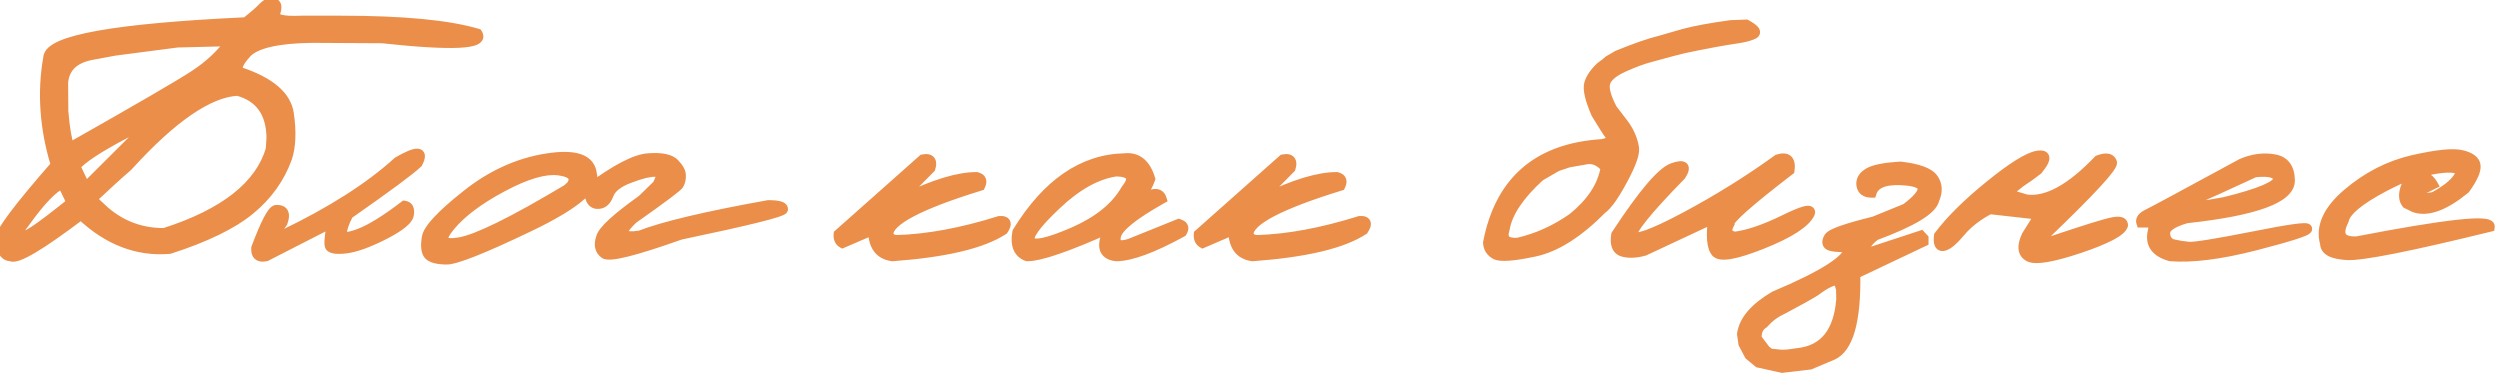 <?xml version="1.0" encoding="UTF-8"?> <svg xmlns="http://www.w3.org/2000/svg" width="252" height="38" viewBox="0 0 252 38" fill="none"> <path d="M26.504 0.754C26.895 0.35 27.253 0.201 27.578 0.305C27.904 0.409 27.956 0.754 27.734 1.34C27.526 1.926 28.412 2.173 30.391 2.082H34.375C40.612 2.082 45.195 2.518 48.125 3.391C48.841 4.471 45.638 4.628 38.516 3.859L31.484 3.82C27.956 3.859 25.736 4.38 24.824 5.383C23.926 6.385 23.73 7.017 24.238 7.277C27.233 8.28 28.861 9.68 29.121 11.477C29.381 13.26 29.323 14.738 28.945 15.91C28.203 17.967 26.947 19.719 25.176 21.164C23.418 22.609 20.723 23.918 17.09 25.09C13.848 25.363 10.872 24.217 8.164 21.652C4.036 24.777 1.68 26.171 1.094 25.832C0.482 25.832 0.117 25.259 0 24.113C0 23.41 1.875 20.917 5.625 16.633C4.492 12.935 4.238 9.322 4.863 5.793C4.993 4.035 11.641 2.85 24.805 2.238C25.56 1.639 26.126 1.145 26.504 0.754ZM11.582 5.109L9.16 5.559C7.428 5.91 6.497 6.828 6.367 8.312L6.387 11.203C6.53 12.935 6.738 14.165 7.012 14.895C13.965 10.962 18.164 8.521 19.609 7.57C21.068 6.62 22.285 5.48 23.262 4.152L17.871 4.289L11.582 5.109ZM9.238 20.07L10.586 21.32C12.292 22.779 14.284 23.501 16.562 23.488C22.617 21.548 26.191 18.742 27.285 15.07L27.363 13.879C27.324 11.327 26.185 9.751 23.945 9.152C21.029 9.309 17.337 11.848 12.871 16.77C11.973 17.538 10.762 18.638 9.238 20.07ZM7.598 16.77L8.613 18.898L13.945 13.586C15.117 12.401 14.668 12.362 12.598 13.469C9.876 14.901 8.21 16.001 7.598 16.77ZM2.539 22.375C1.836 23.26 1.621 23.755 1.895 23.859C2.168 23.963 2.676 23.775 3.418 23.293C4.16 22.811 5.423 21.854 7.207 20.422L6.289 18.508C5.378 18.872 4.128 20.162 2.539 22.375ZM40.105 16.301C42.072 15.168 42.736 15.213 42.098 16.438C41.329 17.167 39.005 18.885 35.125 21.594C34.682 22.44 34.461 23.091 34.461 23.547C34.461 23.99 35.047 23.99 36.219 23.547C37.404 23.091 38.921 22.154 40.77 20.734C41.16 20.787 41.31 21.086 41.219 21.633C41.141 22.167 40.301 22.844 38.699 23.664C37.111 24.471 35.822 24.934 34.832 25.051C33.855 25.155 33.322 25.057 33.23 24.758C33.152 24.445 33.23 23.671 33.465 22.434L26.824 25.832C26.108 25.988 25.776 25.708 25.828 24.992C26.766 22.505 27.43 21.229 27.82 21.164C28.588 21.112 28.81 21.535 28.484 22.434C27.299 23.983 27.299 24.406 28.484 23.703C33.38 21.359 37.254 18.892 40.105 16.301ZM55.113 15.969C58.004 15.513 59.521 16.047 59.664 17.57C60.055 18.885 57.939 20.65 53.316 22.863C48.694 25.077 45.921 26.177 44.996 26.164C44.072 26.151 43.473 25.988 43.199 25.676C42.939 25.35 42.88 24.764 43.023 23.918C43.167 23.072 44.495 21.652 47.008 19.66C49.521 17.655 52.223 16.424 55.113 15.969ZM45.348 22.824C44.215 24.191 44.534 24.725 46.305 24.426C48.089 24.126 51.715 22.342 57.184 19.074L57.594 18.703C58.128 17.87 57.704 17.362 56.324 17.18C54.944 16.997 53.05 17.551 50.641 18.84C48.245 20.116 46.48 21.444 45.348 22.824ZM65.375 15.949C66.703 15.858 67.576 16.04 67.992 16.496C68.422 16.939 68.637 17.336 68.637 17.688C68.65 18.039 68.578 18.345 68.422 18.605C68.266 18.853 66.736 19.999 63.832 22.043C62.947 22.876 62.628 23.404 62.875 23.625C63.122 23.833 63.663 23.872 64.496 23.742C66.892 22.818 71.208 21.796 77.445 20.676C78.435 20.676 78.93 20.812 78.93 21.086C78.93 21.359 75.479 22.219 68.578 23.664C63.995 25.292 61.449 25.93 60.941 25.578C60.447 25.213 60.329 24.667 60.59 23.938C60.759 23.247 62.139 21.978 64.731 20.129L66.254 18.645C66.749 17.772 66.69 17.329 66.078 17.316C65.466 17.303 64.587 17.518 63.441 17.961C62.296 18.391 61.599 18.944 61.352 19.621C61.104 20.285 60.714 20.598 60.18 20.559C59.646 20.506 59.385 20.005 59.398 19.055C62.068 17.062 64.06 16.027 65.375 15.949ZM93.027 16.066C93.757 15.923 94.01 16.216 93.789 16.945L90.703 20.07H91.094C94.141 18.586 96.588 17.844 98.438 17.844C98.919 17.961 99.043 18.254 98.809 18.723C92.637 20.624 89.551 22.251 89.551 23.605C89.642 23.983 89.935 24.178 90.43 24.191C93.516 24.1 96.953 23.462 100.742 22.277C101.432 22.225 101.562 22.525 101.133 23.176C99.023 24.556 95.293 25.441 89.941 25.832C88.652 25.65 88.008 24.764 88.008 23.176L84.922 24.504C84.622 24.335 84.492 24.035 84.531 23.605L93.027 16.066ZM113.406 15.949C114.643 15.832 115.49 16.529 115.945 18.039C115.607 19.003 115.014 19.836 114.168 20.539H114.5C115.984 19.406 116.85 19.244 117.098 20.051C114.194 21.678 112.658 22.928 112.488 23.801C112.319 24.66 112.781 24.914 113.875 24.562L118.816 22.57C119.298 22.713 119.409 22.987 119.148 23.391C116.18 25.018 113.966 25.832 112.508 25.832C111.154 25.676 110.932 24.725 111.844 22.98C107.612 24.881 104.845 25.832 103.543 25.832C102.645 25.506 102.312 24.693 102.547 23.391C105.542 18.508 109.161 16.027 113.406 15.949ZM106.453 20.656C104.37 22.622 103.504 23.846 103.855 24.328C104.207 24.81 105.646 24.504 108.172 23.41C110.711 22.303 112.482 20.871 113.484 19.113C114.422 17.954 114.109 17.342 112.547 17.277C110.568 17.551 108.536 18.677 106.453 20.656ZM129.332 16.066C130.061 15.923 130.315 16.216 130.094 16.945L127.008 20.07H127.398C130.445 18.586 132.893 17.844 134.742 17.844C135.224 17.961 135.348 18.254 135.113 18.723C128.941 20.624 125.855 22.251 125.855 23.605C125.947 23.983 126.24 24.178 126.734 24.191C129.82 24.1 133.258 23.462 137.047 22.277C137.737 22.225 137.867 22.525 137.438 23.176C135.328 24.556 131.598 25.441 126.246 25.832C124.957 25.65 124.312 24.764 124.312 23.176L121.227 24.504C120.927 24.335 120.797 24.035 120.836 23.605L129.332 16.066ZM176.008 2.473C176.854 2.928 177.108 3.247 176.77 3.43C176.431 3.612 175.878 3.762 175.109 3.879C174.367 3.983 173.547 4.12 172.648 4.289L171.027 4.602C170.142 4.771 169.341 4.953 168.625 5.148C167.909 5.344 167.167 5.546 166.398 5.754C165.63 5.949 164.712 6.288 163.645 6.77C162.59 7.251 161.978 7.779 161.809 8.352C161.652 8.911 161.887 9.79 162.512 10.988L163.605 12.414C164.204 13.195 164.576 14.035 164.719 14.934C164.784 15.52 164.393 16.594 163.547 18.156C162.714 19.706 162.023 20.676 161.477 21.066C159.094 23.475 156.835 24.908 154.699 25.363C152.564 25.819 151.249 25.917 150.754 25.656C150.272 25.396 150.018 24.999 149.992 24.465C151.19 18.241 155.025 14.927 161.496 14.523C162.342 14.354 162.622 14.081 162.336 13.703C162.049 13.325 161.568 12.577 160.891 11.457C160.266 10.012 160.031 9.003 160.188 8.43C160.357 7.857 160.754 7.284 161.379 6.711L161.789 6.418L162.18 6.086L163.059 5.578C164.842 4.849 166.268 4.354 167.336 4.094L169.777 3.391C170.91 3.091 172.473 2.805 174.465 2.531L176.008 2.473ZM151.672 23.098C151.346 24.087 151.789 24.543 153 24.465C154.94 24.022 156.776 23.195 158.508 21.984C160.409 20.461 161.522 18.768 161.848 16.906C161.236 16.19 160.552 15.917 159.797 16.086L158.117 16.379L156.945 16.77L155.227 17.766C153.13 19.667 151.945 21.444 151.672 23.098ZM179.199 16.066C180.137 15.767 180.534 16.131 180.391 17.16C176.198 20.376 174.173 22.18 174.316 22.57C173.939 23.273 174.121 23.703 174.863 23.859C176.243 23.677 177.891 23.117 179.805 22.18C181.732 21.229 182.611 21.001 182.441 21.496C181.986 22.46 180.397 23.488 177.676 24.582C174.967 25.663 173.398 25.943 172.969 25.422C172.539 24.901 172.441 23.775 172.676 22.043L165.742 25.285C164.883 25.52 164.154 25.546 163.555 25.363C162.969 25.168 162.754 24.602 162.91 23.664C165.605 19.549 167.513 17.303 168.633 16.926C169.753 16.535 170.02 16.789 169.434 17.688C165.97 21.229 164.342 23.254 164.551 23.762C164.772 24.27 166.549 23.638 169.883 21.867C173.216 20.083 176.322 18.15 179.199 16.066ZM194.871 18C195.301 18.599 195.34 19.302 194.988 20.109C194.767 21.138 192.775 22.349 189.012 23.742C188.113 24.432 187.827 25.031 188.152 25.539L193.621 23.742L193.895 24.035V24.348L187.02 27.609C187.098 32.375 186.316 35.109 184.676 35.812L182.449 36.75L179.637 37.082L177.254 36.555L176.336 35.793L175.73 34.641L175.594 33.664C175.789 32.297 176.876 31.027 178.855 29.855C183.908 27.733 186.434 26.092 186.434 24.934C185.288 24.934 184.598 24.862 184.363 24.719C184.129 24.562 184.129 24.296 184.363 23.918C184.598 23.54 186.115 23.006 188.914 22.316L192.117 21.008C194.305 19.367 194.357 18.436 192.273 18.215C190.19 17.994 188.986 18.397 188.66 19.426C188.048 19.426 187.703 19.172 187.625 18.664C187.56 18.156 187.807 17.74 188.367 17.414C188.94 17.088 190.008 16.88 191.57 16.789C193.354 16.997 194.454 17.401 194.871 18ZM177.078 34.113L177.977 35.305L178.426 35.637L179.559 35.754L180.164 35.734L181.297 35.578C183.901 35.266 185.333 33.469 185.594 30.188L185.574 29.113L185.281 28.215C184.682 28.254 183.934 28.619 183.035 29.309C182.449 29.686 181.316 30.318 179.637 31.203C178.934 31.516 178.315 31.978 177.781 32.59C177.273 32.902 177.039 33.41 177.078 34.113ZM211.52 16.145C212.275 15.858 212.73 15.93 212.887 16.359C213.043 16.776 210.764 19.244 206.051 23.762C205.868 24.309 206.161 24.478 206.93 24.27C210.185 23.176 212.177 22.557 212.906 22.414C213.635 22.258 214 22.355 214 22.707C213.818 23.319 212.366 24.087 209.645 25.012C206.923 25.923 205.224 26.216 204.547 25.891C203.87 25.552 203.779 24.842 204.273 23.762L205.602 21.652L200.562 21.086C199.339 21.724 198.355 22.486 197.613 23.371C196.871 24.256 196.298 24.732 195.895 24.797C195.504 24.862 195.354 24.517 195.445 23.762C196.617 22.199 198.329 20.506 200.582 18.684C202.848 16.848 204.443 15.852 205.367 15.695C206.305 15.539 206.318 16.014 205.406 17.121C204.898 17.525 204.306 17.948 203.629 18.391L202.242 19.504L204.273 20.109C206.331 20.37 208.746 19.048 211.52 16.145ZM225.941 16.496C227.048 16.014 228.135 15.865 229.203 16.047C230.271 16.216 230.811 16.932 230.824 18.195C230.824 19.979 227.348 21.249 220.395 22.004C218.936 22.421 218.22 22.928 218.246 23.527C218.285 24.126 218.552 24.491 219.047 24.621C219.555 24.738 220.089 24.823 220.648 24.875C221.221 24.914 223.363 24.569 227.074 23.84C230.785 23.098 232.615 22.844 232.562 23.078C232.523 23.299 230.766 23.859 227.289 24.758C223.826 25.643 220.987 26.001 218.773 25.832C217.289 25.415 216.697 24.576 216.996 23.312L217.152 22.434H215.844C215.74 22.121 215.961 21.835 216.508 21.574C217.068 21.301 220.212 19.608 225.941 16.496ZM223.656 19.035C219.607 20.767 219.802 21.21 224.242 20.363C227.823 19.478 229.613 18.716 229.613 18.078C229.613 17.44 228.832 17.206 227.27 17.375L223.656 19.035ZM243.254 16.125C245.663 15.578 247.297 15.415 248.156 15.637C249.029 15.845 249.491 16.203 249.543 16.711C249.595 17.206 249.243 17.98 248.488 19.035C246.418 20.741 244.712 21.366 243.371 20.91L242.59 20.52C242.095 19.908 242.297 18.898 243.195 17.492C242.284 17.857 241.327 18.299 240.324 18.82C237.785 20.162 236.431 21.288 236.262 22.199C235.52 23.684 235.956 24.393 237.57 24.328C246.607 22.583 251.073 22.095 250.969 22.863C242.883 24.842 238.098 25.793 236.613 25.715C235.129 25.637 234.38 25.253 234.367 24.562C233.885 22.883 234.641 21.197 236.633 19.504C238.638 17.798 240.845 16.672 243.254 16.125ZM243.176 17.57C244.165 17.57 244.849 17.909 245.227 18.586C242.414 19.927 242.447 20.35 245.324 19.855C246.561 19.178 247.382 18.527 247.785 17.902C248.189 17.264 247.941 16.932 247.043 16.906C246.158 16.867 244.868 17.088 243.176 17.57Z" fill="#EA8E49"></path> <path d="M26.504 0.754L26.145 0.406L26.144 0.406L26.504 0.754ZM27.734 1.34L27.267 1.163L27.263 1.172L27.734 1.34ZM30.391 2.082V1.582H30.379L30.368 1.583L30.391 2.082ZM48.125 3.391L48.542 3.114L48.442 2.963L48.268 2.911L48.125 3.391ZM38.516 3.859L38.569 3.362L38.544 3.36L38.518 3.359L38.516 3.859ZM31.484 3.82L31.487 3.32L31.479 3.32L31.484 3.82ZM24.824 5.383L24.454 5.046L24.452 5.049L24.824 5.383ZM24.238 7.277L24.01 7.722L24.044 7.739L24.079 7.751L24.238 7.277ZM29.121 11.477L28.626 11.548L28.626 11.549L29.121 11.477ZM28.945 15.91L29.416 16.08L29.419 16.072L29.421 16.064L28.945 15.91ZM25.176 21.164L24.86 20.777L24.858 20.778L25.176 21.164ZM17.09 25.09L17.132 25.588L17.189 25.583L17.243 25.566L17.09 25.09ZM8.164 21.652L8.508 21.289L8.2 20.998L7.862 21.254L8.164 21.652ZM1.094 25.832L1.344 25.399L1.228 25.332H1.094V25.832ZM0 24.113H-0.5V24.139L-0.497 24.164L0 24.113ZM5.625 16.633L6.001 16.962L6.185 16.753L6.103 16.486L5.625 16.633ZM4.863 5.793L5.356 5.88L5.36 5.855L5.362 5.83L4.863 5.793ZM24.805 2.238L24.828 2.738L24.989 2.73L25.115 2.63L24.805 2.238ZM11.582 5.109L11.517 4.614L11.504 4.615L11.491 4.618L11.582 5.109ZM9.16 5.559L9.069 5.067L9.061 5.069L9.16 5.559ZM6.367 8.312L5.869 8.269L5.867 8.292L5.867 8.316L6.367 8.312ZM6.387 11.203L5.887 11.207L5.887 11.226L5.888 11.244L6.387 11.203ZM7.012 14.895L6.544 15.07L6.749 15.618L7.258 15.33L7.012 14.895ZM19.609 7.57L19.336 7.151L19.335 7.153L19.609 7.57ZM23.262 4.152L23.665 4.449L24.269 3.627L23.249 3.652L23.262 4.152ZM17.871 4.289L17.858 3.789L17.832 3.79L17.806 3.793L17.871 4.289ZM9.238 20.07L8.896 19.706L8.506 20.073L8.898 20.437L9.238 20.07ZM10.586 21.32L10.246 21.687L10.253 21.694L10.261 21.7L10.586 21.32ZM16.562 23.488L16.565 23.988L16.642 23.988L16.715 23.964L16.562 23.488ZM27.285 15.07L27.764 15.213L27.78 15.159L27.784 15.103L27.285 15.07ZM27.363 13.879L27.862 13.912L27.863 13.892L27.863 13.871L27.363 13.879ZM23.945 9.152L24.075 8.669L23.998 8.649L23.919 8.653L23.945 9.152ZM12.871 16.77L13.196 17.149L13.22 17.129L13.241 17.105L12.871 16.77ZM7.598 16.77L7.207 16.458L7.012 16.703L7.146 16.985L7.598 16.77ZM8.613 18.898L8.162 19.114L8.466 19.751L8.966 19.253L8.613 18.898ZM13.945 13.586L14.298 13.94L14.301 13.938L13.945 13.586ZM12.598 13.469L12.831 13.911L12.833 13.91L12.598 13.469ZM2.539 22.375L2.931 22.686L2.938 22.676L2.945 22.666L2.539 22.375ZM3.418 23.293L3.146 22.874L3.418 23.293ZM7.207 20.422L7.52 20.812L7.829 20.563L7.658 20.206L7.207 20.422ZM6.289 18.508L6.74 18.292L6.538 17.87L6.103 18.044L6.289 18.508ZM26.863 1.102C27.213 0.74 27.38 0.766 27.426 0.781L27.73 -0.172C27.126 -0.365 26.576 -0.04 26.145 0.406L26.863 1.102ZM27.426 0.781C27.432 0.783 27.411 0.777 27.388 0.75C27.366 0.723 27.365 0.704 27.367 0.716C27.369 0.733 27.372 0.776 27.357 0.856C27.343 0.935 27.314 1.036 27.267 1.163L28.202 1.517C28.322 1.198 28.401 0.867 28.356 0.567C28.332 0.407 28.271 0.245 28.154 0.106C28.036 -0.033 27.887 -0.122 27.73 -0.172L27.426 0.781ZM27.263 1.172C27.164 1.452 27.181 1.768 27.395 2.031C27.577 2.255 27.85 2.374 28.108 2.446C28.633 2.593 29.418 2.627 30.414 2.582L30.368 1.583C29.384 1.628 28.737 1.584 28.377 1.483C28.192 1.432 28.159 1.385 28.171 1.401C28.216 1.455 28.201 1.52 28.206 1.507L27.263 1.172ZM30.391 2.582H34.375V1.582H30.391V2.582ZM34.375 2.582C40.603 2.582 45.126 3.019 47.982 3.87L48.268 2.911C45.265 2.017 40.621 1.582 34.375 1.582V2.582ZM47.708 3.667C47.754 3.736 47.703 3.698 47.732 3.604C47.758 3.523 47.805 3.53 47.705 3.58C47.496 3.684 47.035 3.78 46.235 3.819C44.676 3.895 42.128 3.746 38.569 3.362L38.462 4.356C42.026 4.741 44.64 4.898 46.284 4.818C47.087 4.779 47.737 4.681 48.15 4.476C48.36 4.371 48.596 4.195 48.687 3.901C48.782 3.595 48.675 3.316 48.542 3.114L47.708 3.667ZM38.518 3.359L31.487 3.32L31.482 4.32L38.513 4.359L38.518 3.359ZM31.479 3.32C29.695 3.34 28.218 3.481 27.059 3.753C25.91 4.023 25.01 4.435 24.454 5.046L25.194 5.719C25.549 5.328 26.215 4.978 27.287 4.727C28.348 4.478 29.745 4.34 31.49 4.32L31.479 3.32ZM24.452 5.049C23.994 5.56 23.658 6.036 23.526 6.461C23.458 6.681 23.431 6.932 23.517 7.178C23.607 7.435 23.794 7.612 24.01 7.722L24.466 6.832C24.428 6.813 24.449 6.813 24.461 6.847C24.469 6.87 24.452 6.851 24.482 6.756C24.546 6.55 24.756 6.208 25.197 5.716L24.452 5.049ZM24.079 7.751C27.033 8.74 28.409 10.048 28.626 11.548L29.616 11.405C29.312 9.311 27.433 7.82 24.397 6.803L24.079 7.751ZM28.626 11.549C28.88 13.289 28.815 14.684 28.469 15.757L29.421 16.064C29.831 14.793 29.883 13.231 29.616 11.404L28.626 11.549ZM28.475 15.741C27.765 17.709 26.564 19.386 24.86 20.777L25.492 21.551C27.33 20.052 28.641 18.226 29.416 16.08L28.475 15.741ZM24.858 20.778C23.171 22.165 20.544 23.45 16.936 24.614L17.243 25.566C20.901 24.386 23.665 23.054 25.493 21.55L24.858 20.778ZM17.048 24.592C13.969 24.851 11.13 23.772 8.508 21.289L7.82 22.015C10.615 24.663 13.726 25.875 17.132 25.588L17.048 24.592ZM7.862 21.254C5.803 22.813 4.2 23.929 3.046 24.611C2.467 24.953 2.02 25.174 1.697 25.291C1.534 25.349 1.422 25.373 1.351 25.38C1.274 25.387 1.292 25.369 1.344 25.399L0.844 26.265C1.042 26.38 1.261 26.392 1.442 26.376C1.628 26.359 1.828 26.306 2.034 26.232C2.446 26.084 2.956 25.826 3.555 25.471C4.759 24.76 6.398 23.617 8.466 22.051L7.862 21.254ZM1.094 25.332C0.98 25.332 0.886 25.295 0.783 25.134C0.662 24.944 0.553 24.605 0.497 24.062L-0.497 24.164C-0.436 24.768 -0.304 25.288 -0.061 25.671C0.202 26.083 0.596 26.332 1.094 26.332V25.332ZM0.5 24.113C0.5 24.122 0.501 24.077 0.551 23.954C0.597 23.841 0.673 23.691 0.783 23.503C1.003 23.127 1.342 22.633 1.806 22.016C2.732 20.784 4.129 19.101 6.001 16.962L5.249 16.303C3.371 18.448 1.955 20.154 1.007 21.415C0.533 22.045 0.169 22.574 -0.08 22.997C-0.204 23.209 -0.304 23.403 -0.375 23.577C-0.442 23.742 -0.5 23.929 -0.5 24.113H0.5ZM6.103 16.486C4.992 12.858 4.745 9.325 5.356 5.88L4.371 5.706C3.731 9.318 3.993 13.012 5.147 16.779L6.103 16.486ZM5.362 5.83C5.366 5.776 5.396 5.676 5.556 5.529C5.719 5.38 5.985 5.213 6.382 5.041C7.175 4.696 8.385 4.372 10.034 4.078C13.325 3.492 18.251 3.043 24.828 2.738L24.782 1.739C18.194 2.045 13.215 2.495 9.859 3.094C8.184 3.392 6.885 3.732 5.984 4.123C5.534 4.319 5.156 4.538 4.88 4.792C4.6 5.049 4.393 5.37 4.365 5.756L5.362 5.83ZM25.115 2.63C25.877 2.026 26.463 1.515 26.863 1.101L26.144 0.406C25.789 0.774 25.243 1.253 24.494 1.847L25.115 2.63ZM11.491 4.618L9.069 5.067L9.251 6.05L11.673 5.601L11.491 4.618ZM9.061 5.069C8.132 5.257 7.367 5.608 6.812 6.155C6.25 6.709 5.943 7.426 5.869 8.269L6.865 8.356C6.922 7.715 7.145 7.231 7.514 6.867C7.89 6.496 8.456 6.212 9.26 6.049L9.061 5.069ZM5.867 8.316L5.887 11.207L6.887 11.2L6.867 8.309L5.867 8.316ZM5.888 11.244C6.032 12.98 6.244 14.271 6.544 15.07L7.48 14.719C7.233 14.06 7.028 12.89 6.885 11.162L5.888 11.244ZM7.258 15.33C14.204 11.401 18.421 8.95 19.884 7.988L19.335 7.153C17.907 8.092 13.726 10.523 6.766 14.459L7.258 15.33ZM19.882 7.989C21.388 7.008 22.651 5.828 23.665 4.449L22.859 3.856C21.92 5.133 20.747 6.232 19.336 7.151L19.882 7.989ZM23.249 3.652L17.858 3.789L17.884 4.789L23.274 4.652L23.249 3.652ZM17.806 3.793L11.517 4.614L11.647 5.605L17.936 4.785L17.806 3.793ZM8.898 20.437L10.246 21.687L10.926 20.954L9.578 19.704L8.898 20.437ZM10.261 21.7C12.06 23.238 14.169 24.002 16.565 23.988L16.56 22.988C14.399 23.001 12.524 22.319 10.911 20.94L10.261 21.7ZM16.715 23.964C22.822 22.008 26.599 19.125 27.764 15.213L26.806 14.928C25.784 18.359 22.412 21.089 16.41 23.012L16.715 23.964ZM27.784 15.103L27.862 13.912L26.864 13.846L26.786 15.038L27.784 15.103ZM27.863 13.871C27.843 12.524 27.531 11.384 26.885 10.49C26.235 9.592 25.283 8.993 24.075 8.669L23.816 9.635C24.847 9.911 25.584 10.399 26.074 11.076C26.568 11.758 26.845 12.681 26.863 13.887L27.863 13.871ZM23.919 8.653C22.332 8.738 20.59 9.466 18.706 10.762C16.817 12.061 14.749 13.956 12.501 16.433L13.241 17.105C15.46 14.661 17.47 12.826 19.273 11.586C21.08 10.343 22.642 9.723 23.972 9.652L23.919 8.653ZM12.546 16.39C11.639 17.165 10.421 18.272 8.896 19.706L9.581 20.435C11.102 19.004 12.306 17.91 13.196 17.149L12.546 16.39ZM7.146 16.985L8.162 19.114L9.065 18.683L8.049 16.554L7.146 16.985ZM8.966 19.253L14.298 13.94L13.592 13.232L8.26 18.544L8.966 19.253ZM14.301 13.938C14.595 13.641 14.826 13.378 14.951 13.166C14.984 13.11 15.018 13.044 15.043 12.971C15.066 12.903 15.092 12.795 15.075 12.669C15.056 12.526 14.982 12.384 14.85 12.287C14.733 12.2 14.61 12.177 14.531 12.17C14.379 12.157 14.224 12.192 14.104 12.227C13.971 12.265 13.819 12.322 13.651 12.393C13.316 12.535 12.885 12.748 12.362 13.028L12.833 13.91C13.346 13.636 13.747 13.439 14.041 13.314C14.189 13.251 14.301 13.211 14.382 13.187C14.476 13.16 14.484 13.169 14.444 13.166C14.421 13.164 14.341 13.154 14.255 13.091C14.154 13.016 14.098 12.906 14.084 12.803C14.073 12.718 14.092 12.66 14.095 12.65C14.1 12.636 14.102 12.638 14.09 12.658C14.034 12.752 13.882 12.939 13.59 13.234L14.301 13.938ZM12.365 13.026C10.996 13.746 9.884 14.388 9.031 14.951C8.19 15.507 7.564 16.009 7.207 16.458L7.989 17.081C8.243 16.762 8.757 16.33 9.582 15.785C10.396 15.248 11.478 14.623 12.831 13.911L12.365 13.026ZM2.148 22.064C1.792 22.512 1.527 22.9 1.392 23.211C1.327 23.36 1.264 23.554 1.283 23.757C1.294 23.868 1.331 23.991 1.415 24.102C1.499 24.214 1.608 24.285 1.717 24.327L2.073 23.392C2.112 23.407 2.169 23.44 2.215 23.502C2.261 23.563 2.275 23.623 2.279 23.659C2.284 23.712 2.266 23.708 2.309 23.609C2.389 23.425 2.583 23.123 2.931 22.686L2.148 22.064ZM1.717 24.327C2.03 24.446 2.373 24.369 2.655 24.265C2.958 24.152 3.305 23.962 3.69 23.712L3.146 22.874C2.789 23.105 2.511 23.251 2.306 23.327C2.08 23.411 2.033 23.377 2.073 23.392L1.717 24.327ZM3.69 23.712C4.456 23.215 5.737 22.243 7.52 20.812L6.894 20.032C5.109 21.465 3.864 22.407 3.146 22.874L3.69 23.712ZM7.658 20.206L6.74 18.292L5.838 18.724L6.756 20.638L7.658 20.206ZM6.103 18.044C5.549 18.265 4.949 18.74 4.309 19.4C3.661 20.069 2.935 20.966 2.133 22.084L2.945 22.666C3.732 21.571 4.425 20.716 5.027 20.096C5.637 19.467 6.118 19.115 6.475 18.972L6.103 18.044ZM40.105 16.301L39.856 15.867L39.809 15.895L39.769 15.931L40.105 16.301ZM42.098 16.438L42.442 16.8L42.502 16.743L42.541 16.669L42.098 16.438ZM35.125 21.594L34.839 21.184L34.739 21.254L34.682 21.362L35.125 21.594ZM36.219 23.547L36.395 24.015L36.398 24.014L36.219 23.547ZM40.77 20.734L40.836 20.239L40.63 20.211L40.465 20.338L40.77 20.734ZM41.219 21.633L40.725 21.551L40.724 21.56L41.219 21.633ZM38.699 23.664L38.926 24.11L38.927 24.109L38.699 23.664ZM34.832 25.051L34.885 25.548L34.891 25.547L34.832 25.051ZM33.23 24.758L32.745 24.879L32.748 24.891L32.752 24.903L33.23 24.758ZM33.465 22.434L33.956 22.527L34.146 21.523L33.237 21.988L33.465 22.434ZM26.824 25.832L26.931 26.32L26.994 26.307L27.052 26.277L26.824 25.832ZM25.828 24.992L25.36 24.816L25.335 24.884L25.329 24.956L25.828 24.992ZM27.82 21.164L27.787 20.665L27.762 20.667L27.738 20.671L27.82 21.164ZM28.484 22.434L28.882 22.737L28.928 22.676L28.954 22.604L28.484 22.434ZM28.484 23.703L28.268 23.252L28.248 23.262L28.229 23.273L28.484 23.703ZM40.355 16.734C40.837 16.456 41.227 16.258 41.527 16.134C41.848 16.002 42.002 15.981 42.044 15.984C42.053 15.985 41.983 15.982 41.912 15.91C41.837 15.835 41.832 15.757 41.832 15.751C41.832 15.75 41.831 15.786 41.802 15.874C41.774 15.958 41.726 16.068 41.654 16.206L42.541 16.669C42.704 16.356 42.838 16.026 42.832 15.73C42.828 15.565 42.78 15.365 42.62 15.205C42.465 15.048 42.27 14.997 42.112 14.986C41.822 14.967 41.482 15.071 41.145 15.21C40.788 15.358 40.357 15.579 39.856 15.867L40.355 16.734ZM41.753 16.075C41.019 16.772 38.733 18.466 34.839 21.184L35.411 22.004C39.278 19.305 41.64 17.561 42.442 16.8L41.753 16.075ZM34.682 21.362C34.234 22.218 33.961 22.961 33.961 23.547H34.961C34.961 23.221 35.13 22.662 35.568 21.826L34.682 21.362ZM33.961 23.547C33.961 23.778 34.045 24.025 34.269 24.195C34.468 24.345 34.705 24.379 34.9 24.379C35.29 24.379 35.803 24.239 36.395 24.015L36.042 23.079C35.463 23.298 35.096 23.379 34.9 23.379C34.803 23.379 34.821 23.358 34.872 23.397C34.903 23.42 34.929 23.453 34.946 23.49C34.961 23.525 34.961 23.548 34.961 23.547H33.961ZM36.398 24.014C37.651 23.532 39.213 22.559 41.074 21.131L40.465 20.338C38.628 21.748 37.157 22.651 36.039 23.08L36.398 24.014ZM40.703 21.23C40.743 21.235 40.752 21.244 40.745 21.239C40.741 21.237 40.737 21.233 40.733 21.228C40.729 21.224 40.727 21.221 40.728 21.222C40.729 21.224 40.739 21.247 40.743 21.304C40.747 21.361 40.744 21.441 40.726 21.551L41.712 21.715C41.764 21.399 41.766 21.063 41.622 20.774C41.459 20.449 41.162 20.282 40.836 20.239L40.703 21.23ZM40.724 21.56C40.714 21.626 40.623 21.824 40.217 22.152C39.835 22.459 39.259 22.816 38.471 23.219L38.927 24.109C39.741 23.692 40.386 23.3 40.844 22.93C41.278 22.581 41.645 22.173 41.714 21.705L40.724 21.56ZM38.473 23.218C36.902 24.017 35.675 24.447 34.773 24.554L34.891 25.547C35.968 25.42 37.319 24.926 38.926 24.11L38.473 23.218ZM34.779 24.554C34.306 24.604 33.985 24.6 33.789 24.564C33.566 24.523 33.668 24.479 33.709 24.612L32.752 24.903C32.884 25.337 33.299 25.491 33.609 25.547C33.947 25.609 34.381 25.602 34.885 25.548L34.779 24.554ZM33.715 24.637C33.7 24.574 33.689 24.381 33.728 23.992C33.765 23.626 33.84 23.139 33.956 22.527L32.974 22.34C32.855 22.966 32.774 23.485 32.733 23.892C32.694 24.278 32.683 24.629 32.745 24.879L33.715 24.637ZM33.237 21.988L26.596 25.387L27.052 26.277L33.693 22.879L33.237 21.988ZM26.718 25.343C26.409 25.411 26.346 25.345 26.36 25.357C26.379 25.373 26.305 25.331 26.327 25.029L25.329 24.956C25.299 25.369 25.365 25.826 25.716 26.122C26.062 26.414 26.523 26.409 26.931 26.32L26.718 25.343ZM26.296 25.169C26.762 23.931 27.155 23.012 27.473 22.401C27.633 22.093 27.765 21.881 27.869 21.749C27.921 21.683 27.956 21.649 27.974 21.635C27.994 21.619 27.969 21.646 27.902 21.657L27.738 20.671C27.574 20.698 27.442 20.78 27.348 20.855C27.251 20.933 27.163 21.029 27.083 21.131C26.923 21.334 26.758 21.608 26.586 21.939C26.24 22.604 25.831 23.567 25.36 24.816L26.296 25.169ZM27.854 21.663C28.005 21.653 28.085 21.67 28.118 21.682C28.14 21.69 28.127 21.689 28.119 21.674C28.117 21.67 28.136 21.703 28.128 21.81C28.119 21.915 28.087 22.064 28.014 22.263L28.954 22.604C29.123 22.139 29.222 21.625 29.006 21.211C28.754 20.729 28.234 20.635 27.787 20.665L27.854 21.663ZM28.087 22.13C27.786 22.523 27.551 22.857 27.389 23.127C27.308 23.262 27.24 23.39 27.19 23.508C27.145 23.616 27.096 23.76 27.096 23.913C27.096 24.092 27.172 24.344 27.436 24.47C27.633 24.564 27.831 24.53 27.933 24.506C28.162 24.452 28.441 24.311 28.739 24.133L28.229 23.273C27.936 23.447 27.77 23.517 27.703 23.533C27.657 23.544 27.744 23.509 27.867 23.568C27.943 23.604 28.01 23.666 28.052 23.747C28.091 23.82 28.096 23.884 28.096 23.913C28.096 23.96 28.084 23.964 28.112 23.895C28.137 23.837 28.179 23.754 28.247 23.642C28.381 23.419 28.59 23.119 28.882 22.737L28.087 22.13ZM28.7 24.154C33.623 21.797 37.543 19.305 40.442 16.671L39.769 15.931C36.965 18.479 33.137 20.922 28.268 23.252L28.7 24.154ZM59.664 17.57L59.166 17.617L59.171 17.666L59.185 17.713L59.664 17.57ZM43.199 25.676L42.809 25.988L42.816 25.997L42.823 26.005L43.199 25.676ZM47.008 19.66L47.318 20.052L47.32 20.051L47.008 19.66ZM45.348 22.824L45.733 23.143L45.734 23.141L45.348 22.824ZM46.305 24.426L46.222 23.933L46.221 23.933L46.305 24.426ZM57.184 19.074L57.44 19.503L57.483 19.478L57.519 19.445L57.184 19.074ZM57.594 18.703L57.929 19.074L57.979 19.029L58.015 18.973L57.594 18.703ZM50.641 18.84L50.876 19.281L50.877 19.281L50.641 18.84ZM55.191 16.463C56.611 16.239 57.613 16.274 58.253 16.499C58.564 16.608 58.772 16.757 58.91 16.927C59.047 17.096 59.138 17.318 59.166 17.617L60.162 17.523C60.118 17.061 59.967 16.644 59.688 16.299C59.411 15.956 59.033 15.713 58.585 15.556C57.708 15.247 56.506 15.243 55.035 15.475L55.191 16.463ZM59.185 17.713C59.234 17.878 59.22 18.094 59.051 18.396C58.877 18.707 58.555 19.074 58.05 19.496C57.04 20.338 55.4 21.311 53.1 22.412L53.532 23.314C55.855 22.202 57.584 21.186 58.69 20.264C59.243 19.803 59.666 19.345 59.923 18.885C60.185 18.418 60.29 17.921 60.143 17.428L59.185 17.713ZM53.1 22.412C50.793 23.517 48.956 24.34 47.585 24.884C46.899 25.156 46.337 25.355 45.895 25.485C45.441 25.619 45.155 25.666 45.003 25.664L44.989 26.664C45.3 26.668 45.707 26.583 46.177 26.445C46.66 26.303 47.253 26.091 47.954 25.813C49.356 25.257 51.217 24.423 53.532 23.314L53.1 22.412ZM45.003 25.664C44.565 25.658 44.229 25.616 43.985 25.55C43.736 25.482 43.623 25.4 43.575 25.346L42.823 26.005C43.049 26.264 43.372 26.419 43.722 26.515C44.077 26.611 44.503 26.657 44.989 26.664L45.003 25.664ZM43.59 25.363C43.54 25.301 43.481 25.177 43.458 24.942C43.434 24.709 43.449 24.399 43.516 24.001L42.53 23.834C42.455 24.284 42.427 24.689 42.462 25.042C42.498 25.393 42.598 25.725 42.809 25.988L43.59 25.363ZM43.516 24.001C43.536 23.885 43.607 23.703 43.772 23.448C43.935 23.198 44.172 22.902 44.492 22.56C45.132 21.877 46.071 21.041 47.318 20.052L46.697 19.268C45.432 20.271 44.45 21.142 43.762 21.877C43.418 22.245 43.139 22.587 42.934 22.904C42.732 23.215 42.582 23.528 42.53 23.834L43.516 24.001ZM47.32 20.051C49.772 18.094 52.394 16.904 55.191 16.463L55.035 15.475C52.051 15.945 49.27 17.215 46.696 19.269L47.32 20.051ZM44.963 22.505C44.667 22.861 44.44 23.194 44.311 23.497C44.188 23.784 44.104 24.165 44.308 24.506C44.51 24.844 44.882 24.956 45.193 24.991C45.522 25.028 45.927 24.997 46.388 24.919L46.221 23.933C45.797 24.005 45.498 24.019 45.304 23.997C45.093 23.974 45.124 23.923 45.166 23.994C45.211 24.068 45.15 24.078 45.23 23.89C45.304 23.717 45.462 23.471 45.733 23.143L44.963 22.505ZM46.388 24.919C47.357 24.756 48.767 24.206 50.583 23.312C52.413 22.412 54.7 21.141 57.44 19.503L56.927 18.645C54.199 20.276 51.938 21.531 50.142 22.415C48.332 23.305 47.036 23.796 46.222 23.933L46.388 24.919ZM57.519 19.445L57.929 19.074L57.258 18.332L56.848 18.703L57.519 19.445ZM58.015 18.973C58.173 18.726 58.29 18.459 58.313 18.18C58.337 17.884 58.252 17.607 58.061 17.377C57.881 17.161 57.63 17.014 57.359 16.91C57.085 16.806 56.758 16.733 56.39 16.684L56.259 17.675C56.581 17.718 56.824 17.777 57.001 17.844C57.181 17.913 57.261 17.98 57.293 18.017C57.313 18.041 57.32 18.058 57.316 18.098C57.312 18.155 57.281 18.264 57.173 18.433L58.015 18.973ZM56.39 16.684C54.845 16.48 52.831 17.101 50.405 18.399L50.877 19.281C53.268 18.001 55.043 17.515 56.259 17.675L56.39 16.684ZM50.406 18.398C47.979 19.691 46.152 21.056 44.961 22.507L45.734 23.141C46.809 21.832 48.511 20.541 50.876 19.281L50.406 18.398ZM65.375 15.949L65.405 16.448L65.409 16.448L65.375 15.949ZM67.992 16.496L67.623 16.834L67.628 16.839L67.633 16.844L67.992 16.496ZM68.637 17.688H68.137V17.697L68.137 17.706L68.637 17.688ZM68.422 18.605L68.845 18.872L68.851 18.863L68.422 18.605ZM63.832 22.043L63.544 21.634L63.515 21.655L63.489 21.679L63.832 22.043ZM62.875 23.625L62.542 23.998L62.547 24.003L62.553 24.008L62.875 23.625ZM64.496 23.742L64.573 24.236L64.626 24.228L64.676 24.209L64.496 23.742ZM77.445 20.676V20.176H77.401L77.357 20.184L77.445 20.676ZM68.578 23.664L68.476 23.175L68.443 23.182L68.411 23.193L68.578 23.664ZM60.941 25.578L60.645 25.981L60.651 25.985L60.657 25.989L60.941 25.578ZM60.59 23.938L61.061 24.106L61.069 24.081L61.075 24.057L60.59 23.938ZM64.731 20.129L65.021 20.536L65.052 20.514L65.079 20.487L64.731 20.129ZM66.254 18.645L66.603 19.003L66.654 18.953L66.689 18.891L66.254 18.645ZM63.441 17.961L63.617 18.429L63.622 18.427L63.441 17.961ZM61.352 19.621L61.82 19.796L61.821 19.793L61.352 19.621ZM60.18 20.559L60.131 21.056L60.143 21.057L60.18 20.559ZM59.398 19.055L59.099 18.654L58.902 18.801L58.898 19.048L59.398 19.055ZM65.409 16.448C66.048 16.404 66.548 16.429 66.923 16.507C67.3 16.586 67.511 16.71 67.623 16.834L68.361 16.159C68.057 15.826 67.623 15.632 67.128 15.528C66.63 15.424 66.03 15.403 65.341 15.45L65.409 16.448ZM67.633 16.844C68.035 17.259 68.137 17.535 68.137 17.688H69.137C69.137 17.137 68.808 16.619 68.351 16.148L67.633 16.844ZM68.137 17.706C68.147 17.976 68.092 18.183 67.993 18.348L68.851 18.863C69.064 18.507 69.152 18.102 69.136 17.669L68.137 17.706ZM67.999 18.338C68.016 18.311 68.017 18.319 67.956 18.377C67.904 18.425 67.83 18.49 67.729 18.574C67.527 18.741 67.238 18.965 66.858 19.25C66.098 19.819 64.995 20.613 63.544 21.634L64.12 22.452C65.573 21.429 66.686 20.628 67.457 20.051C67.842 19.762 68.146 19.526 68.366 19.345C68.475 19.254 68.569 19.174 68.642 19.104C68.705 19.044 68.788 18.962 68.845 18.872L67.999 18.338ZM63.489 21.679C63.039 22.103 62.697 22.481 62.501 22.805C62.404 22.965 62.317 23.153 62.298 23.354C62.276 23.582 62.344 23.821 62.542 23.998L63.208 23.252C63.282 23.318 63.297 23.409 63.293 23.449C63.292 23.463 63.294 23.426 63.356 23.322C63.48 23.119 63.74 22.817 64.175 22.407L63.489 21.679ZM62.553 24.008C62.796 24.212 63.119 24.287 63.43 24.309C63.753 24.333 64.137 24.304 64.573 24.236L64.419 23.248C64.021 23.31 63.719 23.328 63.502 23.312C63.394 23.304 63.317 23.289 63.265 23.273C63.213 23.256 63.196 23.242 63.197 23.242L62.553 24.008ZM64.676 24.209C67.022 23.303 71.296 22.288 77.534 21.168L77.357 20.184C71.121 21.303 66.761 22.332 64.316 23.276L64.676 24.209ZM77.445 21.176C77.929 21.176 78.245 21.21 78.425 21.26C78.517 21.286 78.533 21.304 78.518 21.291C78.487 21.266 78.43 21.193 78.43 21.086H79.43C79.43 20.842 79.31 20.649 79.156 20.522C79.017 20.406 78.847 20.339 78.692 20.296C78.378 20.21 77.952 20.176 77.445 20.176V21.176ZM78.43 21.086C78.43 20.96 78.479 20.871 78.509 20.828C78.539 20.785 78.568 20.761 78.576 20.754C78.592 20.742 78.59 20.746 78.549 20.766C78.472 20.804 78.336 20.857 78.127 20.926C77.713 21.062 77.081 21.236 76.221 21.45C74.505 21.878 71.925 22.452 68.476 23.175L68.681 24.153C72.133 23.43 74.728 22.853 76.463 22.421C77.328 22.205 77.99 22.023 78.439 21.876C78.66 21.803 78.848 21.733 78.987 21.666C79.054 21.633 79.133 21.59 79.203 21.534C79.238 21.506 79.287 21.461 79.33 21.399C79.374 21.336 79.43 21.229 79.43 21.086H78.43ZM68.411 23.193C66.124 24.005 64.359 24.565 63.11 24.878C62.483 25.035 62.002 25.126 61.658 25.158C61.485 25.175 61.361 25.175 61.278 25.166C61.186 25.157 61.189 25.141 61.226 25.167L60.657 25.989C60.821 26.103 61.014 26.144 61.176 26.161C61.348 26.178 61.542 26.174 61.751 26.154C62.169 26.115 62.707 26.01 63.353 25.848C64.649 25.523 66.449 24.951 68.745 24.135L68.411 23.193ZM61.238 25.176C61.078 25.058 61.002 24.932 60.971 24.79C60.938 24.636 60.95 24.415 61.061 24.106L60.119 23.769C59.969 24.189 59.909 24.606 59.993 24.999C60.08 25.404 60.31 25.734 60.645 25.981L61.238 25.176ZM61.075 24.057C61.092 23.988 61.158 23.846 61.336 23.621C61.508 23.405 61.756 23.143 62.09 22.836C62.758 22.221 63.732 21.455 65.021 20.536L64.44 19.722C63.138 20.651 62.126 21.445 61.413 22.1C61.058 22.427 60.768 22.728 60.552 23.001C60.342 23.266 60.172 23.542 60.104 23.818L61.075 24.057ZM65.079 20.487L66.603 19.003L65.905 18.286L64.382 19.771L65.079 20.487ZM66.689 18.891C66.822 18.656 66.928 18.434 66.996 18.228C67.062 18.028 67.105 17.808 67.077 17.593C67.046 17.357 66.929 17.139 66.714 16.993C66.52 16.861 66.292 16.821 66.089 16.817L66.067 17.816C66.17 17.819 66.179 17.839 66.152 17.82C66.106 17.788 66.087 17.738 66.085 17.724C66.085 17.724 66.086 17.727 66.086 17.736C66.085 17.744 66.085 17.756 66.082 17.773C66.077 17.806 66.067 17.853 66.047 17.913C66.006 18.036 65.933 18.197 65.819 18.398L66.689 18.891ZM66.089 16.817C65.374 16.801 64.419 17.047 63.261 17.494L63.622 18.427C64.755 17.989 65.558 17.805 66.067 17.816L66.089 16.817ZM63.266 17.493C62.075 17.939 61.205 18.564 60.882 19.45L61.821 19.793C61.993 19.323 62.516 18.842 63.617 18.429L63.266 17.493ZM60.883 19.447C60.778 19.727 60.662 19.882 60.561 19.963C60.471 20.035 60.367 20.071 60.216 20.06L60.143 21.057C60.526 21.085 60.884 20.985 61.185 20.744C61.475 20.512 61.677 20.179 61.82 19.796L60.883 19.447ZM60.228 20.061C60.14 20.052 60.085 20.023 60.028 19.913C59.953 19.77 59.892 19.504 59.898 19.061L58.898 19.048C58.892 19.556 58.954 20.016 59.14 20.374C59.343 20.765 59.685 21.013 60.131 21.056L60.228 20.061ZM59.697 19.455C61.02 18.468 62.161 17.729 63.125 17.228C64.097 16.723 64.85 16.481 65.405 16.448L65.345 15.45C64.585 15.495 63.684 15.81 62.664 16.34C61.636 16.875 60.446 17.649 59.099 18.654L59.697 19.455ZM93.027 16.066L92.931 15.576L92.797 15.602L92.695 15.692L93.027 16.066ZM93.789 16.945L94.145 17.297L94.232 17.209L94.267 17.091L93.789 16.945ZM90.703 20.07L90.347 19.719L89.507 20.57H90.703V20.07ZM91.094 20.07V20.57H91.209L91.313 20.52L91.094 20.07ZM98.438 17.844L98.556 17.358L98.497 17.344H98.438V17.844ZM98.809 18.723L98.956 19.201L99.16 19.137L99.256 18.946L98.809 18.723ZM89.551 23.605H89.051V23.665L89.065 23.723L89.551 23.605ZM90.43 24.191L90.416 24.691L90.43 24.692L90.444 24.691L90.43 24.191ZM100.742 22.277L100.705 21.779L100.648 21.783L100.593 21.8L100.742 22.277ZM101.133 23.176L101.407 23.594L101.493 23.538L101.55 23.451L101.133 23.176ZM89.941 25.832L89.871 26.327L89.924 26.335L89.978 26.331L89.941 25.832ZM88.008 23.176H88.508V22.416L87.81 22.716L88.008 23.176ZM84.922 24.504L84.676 24.939L84.892 25.061L85.12 24.963L84.922 24.504ZM84.531 23.605L84.199 23.232L84.051 23.363L84.033 23.56L84.531 23.605ZM93.124 16.557C93.275 16.527 93.365 16.528 93.41 16.535C93.449 16.541 93.421 16.546 93.387 16.506C93.354 16.468 93.365 16.446 93.366 16.496C93.368 16.55 93.357 16.647 93.311 16.8L94.267 17.091C94.383 16.711 94.456 16.213 94.142 15.851C93.822 15.481 93.315 15.5 92.931 15.576L93.124 16.557ZM93.433 16.594L90.347 19.719L91.059 20.422L94.145 17.297L93.433 16.594ZM90.703 20.57H91.094V19.57H90.703V20.57ZM91.313 20.52C94.339 19.045 96.704 18.344 98.438 18.344V17.344C96.473 17.344 93.942 18.127 90.875 19.621L91.313 20.52ZM98.319 18.33C98.401 18.349 98.439 18.37 98.451 18.379C98.459 18.384 98.443 18.374 98.431 18.346C98.42 18.319 98.426 18.308 98.422 18.332C98.418 18.359 98.404 18.413 98.361 18.499L99.256 18.946C99.397 18.664 99.499 18.305 99.352 17.957C99.201 17.598 98.862 17.433 98.556 17.358L98.319 18.33ZM98.661 18.245C95.566 19.198 93.216 20.091 91.632 20.927C90.841 21.344 90.216 21.759 89.782 22.179C89.354 22.593 89.051 23.07 89.051 23.605H90.051C90.051 23.464 90.133 23.23 90.477 22.898C90.814 22.572 91.346 22.208 92.099 21.811C93.6 21.02 95.879 20.148 98.956 19.201L98.661 18.245ZM89.065 23.723C89.136 24.02 89.299 24.276 89.561 24.451C89.812 24.618 90.112 24.683 90.416 24.691L90.443 23.692C90.253 23.687 90.159 23.647 90.116 23.619C90.085 23.599 90.056 23.568 90.037 23.488L89.065 23.723ZM90.444 24.691C93.587 24.598 97.07 23.949 100.891 22.755L100.593 21.8C96.836 22.975 93.444 23.602 90.415 23.692L90.444 24.691ZM100.78 22.776C100.848 22.771 100.902 22.771 100.942 22.773C100.983 22.776 101.004 22.781 101.01 22.783C101.016 22.785 101 22.781 100.974 22.761C100.946 22.739 100.917 22.705 100.899 22.662C100.881 22.622 100.88 22.59 100.88 22.579C100.88 22.57 100.882 22.576 100.873 22.603C100.865 22.629 100.85 22.668 100.823 22.719C100.797 22.771 100.761 22.831 100.716 22.9L101.55 23.451C101.67 23.269 101.77 23.084 101.827 22.904C101.882 22.728 101.916 22.494 101.816 22.264C101.708 22.015 101.496 21.885 101.299 21.826C101.113 21.769 100.905 21.764 100.705 21.779L100.78 22.776ZM100.859 22.757C98.865 24.062 95.247 24.943 89.905 25.333L89.978 26.331C95.339 25.939 99.182 25.05 101.407 23.594L100.859 22.757ZM90.011 25.337C89.474 25.261 89.123 25.05 88.895 24.737C88.658 24.41 88.508 23.91 88.508 23.176H87.508C87.508 24.03 87.68 24.767 88.087 25.326C88.504 25.898 89.12 26.221 89.871 26.327L90.011 25.337ZM87.81 22.716L84.724 24.045L85.12 24.963L88.206 23.635L87.81 22.716ZM85.168 24.069C85.107 24.034 85.078 23.997 85.058 23.953C85.035 23.901 85.015 23.808 85.029 23.651L84.033 23.56C84.008 23.833 84.034 24.104 84.141 24.352C84.252 24.607 84.437 24.804 84.676 24.939L85.168 24.069ZM84.863 23.98L93.359 16.44L92.695 15.692L84.199 23.232L84.863 23.98ZM113.406 15.949L113.415 16.449L113.434 16.449L113.453 16.447L113.406 15.949ZM115.945 18.039L116.417 18.205L116.471 18.051L116.424 17.895L115.945 18.039ZM114.168 20.539L113.848 20.154L112.784 21.039H114.168V20.539ZM114.5 20.539V21.039H114.669L114.803 20.936L114.5 20.539ZM117.098 20.051L117.342 20.487L117.694 20.29L117.576 19.904L117.098 20.051ZM112.488 23.801L112.979 23.897L112.979 23.896L112.488 23.801ZM113.875 24.562L114.028 25.038L114.045 25.033L114.062 25.026L113.875 24.562ZM118.816 22.57L118.959 22.091L118.791 22.041L118.629 22.107L118.816 22.57ZM119.148 23.391L119.389 23.829L119.5 23.768L119.569 23.662L119.148 23.391ZM112.508 25.832L112.451 26.329L112.479 26.332H112.508V25.832ZM111.844 22.98L112.287 23.212L112.955 21.933L111.639 22.524L111.844 22.98ZM103.543 25.832L103.373 26.302L103.455 26.332H103.543V25.832ZM102.547 23.391L102.121 23.129L102.071 23.209L102.055 23.302L102.547 23.391ZM106.453 20.656L106.796 21.02L106.797 21.019L106.453 20.656ZM108.172 23.41L108.371 23.869L108.372 23.869L108.172 23.41ZM113.484 19.113L113.096 18.799L113.07 18.83L113.05 18.866L113.484 19.113ZM112.547 17.277L112.568 16.778L112.523 16.776L112.478 16.782L112.547 17.277ZM113.453 16.447C113.959 16.399 114.344 16.517 114.651 16.77C114.971 17.033 115.255 17.483 115.467 18.183L116.424 17.895C116.18 17.084 115.813 16.431 115.286 15.998C114.747 15.554 114.09 15.382 113.359 15.451L113.453 16.447ZM115.474 17.873C115.167 18.745 114.631 19.505 113.848 20.154L114.487 20.924C115.398 20.167 116.046 19.26 116.417 18.205L115.474 17.873ZM114.168 21.039H114.5V20.039H114.168V21.039ZM114.803 20.936C115.538 20.376 116.046 20.117 116.355 20.059C116.497 20.032 116.543 20.058 116.546 20.06C116.549 20.062 116.556 20.067 116.569 20.084C116.582 20.102 116.601 20.137 116.62 20.197L117.576 19.904C117.489 19.62 117.326 19.356 117.047 19.195C116.771 19.035 116.461 19.021 116.17 19.076C115.614 19.181 114.946 19.569 114.197 20.142L114.803 20.936ZM116.853 19.615C115.391 20.434 114.252 21.17 113.452 21.821C113.052 22.147 112.725 22.46 112.482 22.762C112.242 23.06 112.061 23.376 111.997 23.706L112.979 23.896C113 23.789 113.074 23.622 113.261 23.389C113.445 23.16 113.715 22.896 114.083 22.597C114.819 21.998 115.901 21.295 117.342 20.487L116.853 19.615ZM111.998 23.704C111.903 24.185 111.932 24.78 112.467 25.074C112.697 25.2 112.958 25.227 113.204 25.212C113.455 25.196 113.732 25.134 114.028 25.038L113.722 24.087C113.471 24.167 113.28 24.205 113.142 24.214C113.074 24.218 113.025 24.215 112.993 24.209C112.96 24.204 112.948 24.197 112.949 24.198C112.965 24.206 112.969 24.225 112.963 24.204C112.953 24.167 112.944 24.073 112.979 23.897L111.998 23.704ZM114.062 25.026L119.003 23.034L118.629 22.107L113.688 24.099L114.062 25.026ZM118.674 23.05C118.761 23.076 118.804 23.1 118.821 23.111C118.834 23.12 118.813 23.11 118.797 23.07C118.79 23.052 118.787 23.035 118.786 23.021C118.785 23.007 118.787 23.001 118.786 23.004C118.784 23.013 118.773 23.051 118.728 23.12L119.569 23.662C119.731 23.41 119.871 23.058 119.724 22.695C119.582 22.343 119.246 22.176 118.959 22.091L118.674 23.05ZM118.908 22.952C115.94 24.58 113.826 25.332 112.508 25.332V26.332C114.106 26.332 116.42 25.457 119.389 23.829L118.908 22.952ZM112.565 25.335C112.277 25.302 112.098 25.231 111.992 25.157C111.897 25.09 111.841 25.008 111.813 24.889C111.746 24.601 111.839 24.07 112.287 23.212L111.401 22.749C110.937 23.636 110.685 24.452 110.839 25.115C110.922 25.471 111.118 25.765 111.417 25.975C111.705 26.177 112.062 26.284 112.451 26.329L112.565 25.335ZM111.639 22.524C109.53 23.472 107.796 24.178 106.432 24.646C105.052 25.12 104.104 25.332 103.543 25.332V26.332C104.284 26.332 105.37 26.069 106.757 25.592C108.161 25.11 109.926 24.39 112.049 23.437L111.639 22.524ZM103.713 25.362C103.384 25.243 103.191 25.052 103.083 24.789C102.967 24.503 102.931 24.081 103.039 23.479L102.055 23.302C101.929 24.003 101.942 24.638 102.157 25.166C102.382 25.716 102.804 26.096 103.373 26.302L103.713 25.362ZM102.973 23.652C105.913 18.858 109.398 16.523 113.415 16.449L113.397 15.449C108.925 15.532 105.17 18.157 102.121 23.129L102.973 23.652ZM106.11 20.293C105.062 21.282 104.295 22.107 103.833 22.76C103.604 23.084 103.428 23.395 103.341 23.683C103.255 23.97 103.233 24.323 103.452 24.623L104.259 24.033C104.303 24.093 104.257 24.112 104.299 23.972C104.34 23.834 104.446 23.625 104.649 23.338C105.053 22.767 105.761 21.997 106.796 21.02L106.11 20.293ZM103.452 24.623C103.658 24.906 103.981 25.011 104.274 25.039C104.571 25.069 104.92 25.03 105.302 24.949C106.071 24.785 107.099 24.42 108.371 23.869L107.973 22.951C106.719 23.494 105.764 23.828 105.094 23.971C104.757 24.043 104.523 24.059 104.372 24.044C104.218 24.029 104.228 23.991 104.259 24.033L103.452 24.623ZM108.372 23.869C110.974 22.734 112.846 21.241 113.919 19.361L113.05 18.866C112.117 20.501 110.448 21.872 107.972 22.952L108.372 23.869ZM113.873 19.428C114.125 19.117 114.32 18.81 114.425 18.513C114.531 18.211 114.559 17.872 114.398 17.558C114.241 17.25 113.955 17.067 113.654 16.958C113.353 16.85 112.984 16.795 112.568 16.778L112.526 17.777C112.891 17.792 113.147 17.839 113.315 17.899C113.396 17.928 113.446 17.958 113.475 17.979C113.502 18 113.507 18.012 113.508 18.012C113.508 18.014 113.509 18.015 113.51 18.018C113.511 18.021 113.512 18.028 113.512 18.04C113.512 18.065 113.506 18.11 113.482 18.18C113.43 18.326 113.313 18.53 113.096 18.799L113.873 19.428ZM112.478 16.782C110.359 17.075 108.236 18.273 106.109 20.294L106.797 21.019C108.837 19.081 110.776 18.027 112.615 17.773L112.478 16.782ZM129.332 16.066L129.236 15.576L129.102 15.602L129 15.692L129.332 16.066ZM130.094 16.945L130.45 17.297L130.536 17.209L130.572 17.091L130.094 16.945ZM127.008 20.07L126.652 19.719L125.811 20.57H127.008V20.07ZM127.398 20.07V20.57H127.514L127.617 20.52L127.398 20.07ZM134.742 17.844L134.86 17.358L134.802 17.344H134.742V17.844ZM135.113 18.723L135.26 19.201L135.465 19.137L135.56 18.946L135.113 18.723ZM125.855 23.605H125.355V23.665L125.369 23.723L125.855 23.605ZM126.734 24.191L126.721 24.691L126.735 24.692L126.749 24.691L126.734 24.191ZM137.047 22.277L137.009 21.779L136.952 21.783L136.898 21.8L137.047 22.277ZM137.438 23.176L137.711 23.594L137.798 23.538L137.855 23.451L137.438 23.176ZM126.246 25.832L126.176 26.327L126.229 26.335L126.282 26.331L126.246 25.832ZM124.312 23.176H124.812V22.416L124.115 22.716L124.312 23.176ZM121.227 24.504L120.981 24.939L121.196 25.061L121.424 24.963L121.227 24.504ZM120.836 23.605L120.504 23.232L120.356 23.363L120.338 23.56L120.836 23.605ZM129.428 16.557C129.579 16.527 129.669 16.528 129.715 16.535C129.754 16.541 129.726 16.546 129.691 16.506C129.659 16.468 129.669 16.446 129.671 16.496C129.673 16.55 129.662 16.647 129.615 16.8L130.572 17.091C130.687 16.711 130.761 16.213 130.447 15.851C130.126 15.481 129.619 15.5 129.236 15.576L129.428 16.557ZM129.738 16.594L126.652 19.719L127.364 20.422L130.45 17.297L129.738 16.594ZM127.008 20.57H127.398V19.57H127.008V20.57ZM127.617 20.52C130.644 19.045 133.009 18.344 134.742 18.344V17.344C132.778 17.344 130.247 18.127 127.179 19.621L127.617 20.52ZM134.624 18.33C134.706 18.349 134.744 18.37 134.756 18.379C134.764 18.384 134.748 18.374 134.736 18.346C134.724 18.319 134.731 18.308 134.727 18.332C134.723 18.359 134.709 18.413 134.666 18.499L135.56 18.946C135.702 18.664 135.804 18.305 135.657 17.957C135.505 17.598 135.167 17.433 134.86 17.358L134.624 18.33ZM134.966 18.245C131.871 19.198 129.521 20.091 127.937 20.927C127.146 21.344 126.521 21.759 126.087 22.179C125.659 22.593 125.355 23.07 125.355 23.605H126.355C126.355 23.464 126.438 23.23 126.782 22.898C127.119 22.572 127.651 22.208 128.403 21.811C129.905 21.02 132.184 20.148 135.26 19.201L134.966 18.245ZM125.369 23.723C125.441 24.02 125.604 24.276 125.866 24.451C126.117 24.618 126.416 24.683 126.721 24.691L126.748 23.692C126.558 23.687 126.463 23.647 126.421 23.619C126.39 23.599 126.361 23.568 126.342 23.488L125.369 23.723ZM126.749 24.691C129.892 24.598 133.375 23.949 137.196 22.755L136.898 21.8C133.14 22.975 129.749 23.602 126.72 23.692L126.749 24.691ZM137.085 22.776C137.153 22.771 137.207 22.771 137.247 22.773C137.288 22.776 137.309 22.781 137.315 22.783C137.321 22.785 137.304 22.781 137.279 22.761C137.251 22.739 137.222 22.705 137.204 22.662C137.186 22.622 137.185 22.59 137.185 22.579C137.185 22.57 137.186 22.576 137.178 22.603C137.17 22.629 137.154 22.668 137.128 22.719C137.101 22.771 137.066 22.831 137.02 22.9L137.855 23.451C137.975 23.269 138.075 23.084 138.132 22.904C138.187 22.728 138.221 22.494 138.121 22.264C138.012 22.015 137.8 21.885 137.604 21.826C137.417 21.769 137.21 21.764 137.009 21.779L137.085 22.776ZM137.164 22.757C135.169 24.062 131.552 24.943 126.21 25.333L126.282 26.331C131.643 25.939 135.487 25.05 137.711 23.594L137.164 22.757ZM126.316 25.337C125.778 25.261 125.428 25.05 125.2 24.737C124.962 24.41 124.812 23.91 124.812 23.176H123.812C123.812 24.03 123.985 24.767 124.392 25.326C124.808 25.898 125.425 26.221 126.176 26.327L126.316 25.337ZM124.115 22.716L121.029 24.045L121.424 24.963L124.51 23.635L124.115 22.716ZM121.473 24.069C121.412 24.034 121.382 23.997 121.363 23.953C121.34 23.901 121.32 23.808 121.334 23.651L120.338 23.56C120.313 23.833 120.338 24.104 120.446 24.352C120.557 24.607 120.742 24.804 120.981 24.939L121.473 24.069ZM121.168 23.98L129.664 16.44L129 15.692L120.504 23.232L121.168 23.98ZM176.008 2.473L176.245 2.032L176.125 1.968L175.989 1.973L176.008 2.473ZM175.109 3.879L175.179 4.374L175.185 4.373L175.109 3.879ZM172.648 4.289L172.556 3.798L172.554 3.798L172.648 4.289ZM171.027 4.602L171.121 5.093L171.122 5.093L171.027 4.602ZM166.398 5.754L166.522 6.239L166.529 6.236L166.398 5.754ZM163.645 6.77L163.439 6.314L163.437 6.315L163.645 6.77ZM161.809 8.352L161.329 8.21L161.327 8.217L161.809 8.352ZM162.512 10.988L162.068 11.22L162.089 11.258L162.115 11.293L162.512 10.988ZM163.605 12.414L164.002 12.11L164.002 12.11L163.605 12.414ZM164.719 14.934L165.216 14.878L165.214 14.867L165.213 14.855L164.719 14.934ZM163.547 18.156L163.107 17.918L163.107 17.919L163.547 18.156ZM161.477 21.066L161.186 20.66L161.151 20.684L161.121 20.715L161.477 21.066ZM150.754 25.656L150.516 26.096L150.521 26.099L150.754 25.656ZM149.992 24.465L149.501 24.37L149.49 24.429L149.493 24.489L149.992 24.465ZM161.496 14.523L161.527 15.023L161.561 15.02L161.594 15.014L161.496 14.523ZM160.891 11.457L160.432 11.655L160.445 11.687L160.463 11.716L160.891 11.457ZM160.188 8.43L159.708 8.288L159.705 8.298L160.188 8.43ZM161.379 6.711L161.088 6.304L161.063 6.322L161.041 6.342L161.379 6.711ZM161.789 6.418L162.08 6.825L162.097 6.813L162.113 6.799L161.789 6.418ZM162.18 6.086L161.93 5.653L161.89 5.676L161.856 5.705L162.18 6.086ZM163.059 5.578L162.869 5.115L162.838 5.128L162.808 5.145L163.059 5.578ZM167.336 4.094L167.454 4.58L167.464 4.577L167.474 4.574L167.336 4.094ZM169.777 3.391L169.65 2.907L169.639 2.91L169.777 3.391ZM174.465 2.531L174.446 2.032L174.421 2.033L174.397 2.036L174.465 2.531ZM151.672 23.098L152.147 23.254L152.159 23.217L152.165 23.179L151.672 23.098ZM153 24.465L153.032 24.964L153.072 24.961L153.111 24.952L153 24.465ZM158.508 21.984L158.794 22.394L158.808 22.385L158.82 22.375L158.508 21.984ZM161.848 16.906L162.34 16.992L162.381 16.76L162.228 16.581L161.848 16.906ZM159.797 16.086L159.883 16.578L159.895 16.576L159.906 16.574L159.797 16.086ZM158.117 16.379L158.031 15.886L157.994 15.893L157.959 15.905L158.117 16.379ZM156.945 16.77L156.787 16.295L156.739 16.311L156.695 16.337L156.945 16.77ZM155.227 17.766L154.976 17.333L154.93 17.36L154.891 17.395L155.227 17.766ZM175.771 2.913C175.972 3.021 176.128 3.116 176.244 3.198C176.364 3.282 176.421 3.339 176.442 3.365C176.469 3.399 176.395 3.327 176.419 3.184C176.445 3.029 176.553 2.979 176.532 2.989L177.007 3.87C177.156 3.79 177.358 3.631 177.405 3.351C177.451 3.082 177.324 2.868 177.224 2.742C177.027 2.495 176.668 2.26 176.245 2.032L175.771 2.913ZM176.532 2.989C176.273 3.129 175.791 3.269 175.034 3.385L175.185 4.373C175.964 4.254 176.589 4.095 177.007 3.87L176.532 2.989ZM175.04 3.384C174.289 3.489 173.46 3.627 172.556 3.798L172.741 4.78C173.633 4.612 174.446 4.477 175.179 4.374L175.04 3.384ZM172.554 3.798L170.933 4.111L171.122 5.093L172.743 4.78L172.554 3.798ZM170.933 4.11C170.038 4.282 169.224 4.467 168.493 4.666L168.757 5.631C169.458 5.44 170.246 5.26 171.121 5.093L170.933 4.11ZM168.493 4.666C167.778 4.861 167.036 5.063 166.268 5.271L166.529 6.236C167.298 6.028 168.04 5.826 168.757 5.631L168.493 4.666ZM166.275 5.269C165.469 5.474 164.522 5.825 163.439 6.314L163.85 7.225C164.903 6.75 165.792 6.424 166.522 6.238L166.275 5.269ZM163.437 6.315C162.362 6.806 161.565 7.413 161.329 8.21L162.288 8.493C162.391 8.144 162.818 7.697 163.852 7.224L163.437 6.315ZM161.327 8.217C161.215 8.619 161.256 9.078 161.384 9.559C161.514 10.047 161.746 10.602 162.068 11.22L162.955 10.757C162.652 10.177 162.455 9.693 162.35 9.302C162.244 8.904 162.246 8.644 162.29 8.486L161.327 8.217ZM162.115 11.293L163.209 12.718L164.002 12.11L162.908 10.684L162.115 11.293ZM163.209 12.718C163.761 13.439 164.096 14.203 164.225 15.012L165.213 14.855C165.055 13.868 164.648 12.951 164.002 12.11L163.209 12.718ZM164.222 14.989C164.241 15.163 164.194 15.487 164.005 16.008C163.821 16.513 163.524 17.148 163.107 17.918L163.987 18.394C164.416 17.602 164.738 16.919 164.945 16.35C165.146 15.796 165.261 15.29 165.216 14.878L164.222 14.989ZM163.107 17.919C162.696 18.684 162.326 19.294 161.997 19.756C161.663 20.225 161.392 20.512 161.186 20.66L161.767 21.473C162.108 21.23 162.455 20.837 162.812 20.336C163.173 19.828 163.565 19.178 163.987 18.393L163.107 17.919ZM161.121 20.715C158.772 23.09 156.596 24.447 154.595 24.874L154.804 25.852C157.073 25.368 159.416 23.861 161.832 21.418L161.121 20.715ZM154.595 24.874C153.537 25.1 152.699 25.233 152.074 25.28C151.762 25.303 151.513 25.303 151.324 25.286C151.127 25.269 151.027 25.235 150.987 25.214L150.521 26.099C150.728 26.208 150.978 26.259 151.234 26.282C151.497 26.306 151.803 26.303 152.148 26.277C152.838 26.226 153.726 26.082 154.804 25.852L154.595 24.874ZM150.992 25.216C150.659 25.037 150.509 24.794 150.492 24.441L149.493 24.489C149.528 25.203 149.885 25.755 150.516 26.096L150.992 25.216ZM150.483 24.559C151.066 21.529 152.281 19.256 154.094 17.69C155.907 16.122 158.37 15.219 161.527 15.023L161.465 14.024C158.151 14.231 155.46 15.187 153.44 16.933C151.418 18.68 150.116 21.176 149.501 24.37L150.483 24.559ZM161.594 15.014C162.022 14.928 162.436 14.797 162.69 14.549C162.837 14.406 162.947 14.207 162.945 13.962C162.942 13.734 162.842 13.543 162.734 13.401L161.938 14.005C161.973 14.052 161.945 14.037 161.945 13.972C161.944 13.89 161.985 13.84 161.991 13.834C161.992 13.834 161.982 13.843 161.956 13.858C161.931 13.873 161.893 13.891 161.842 13.912C161.737 13.953 161.592 13.994 161.398 14.033L161.594 15.014ZM162.734 13.401C162.466 13.047 161.997 12.32 161.318 11.198L160.463 11.716C161.138 12.833 161.633 13.604 161.938 14.005L162.734 13.401ZM161.35 11.259C161.044 10.551 160.841 9.968 160.733 9.503C160.623 9.027 160.624 8.729 160.67 8.561L159.705 8.298C159.595 8.704 159.635 9.196 159.759 9.729C159.886 10.274 160.113 10.918 160.432 11.655L161.35 11.259ZM160.667 8.571C160.802 8.115 161.132 7.615 161.717 7.08L161.041 6.342C160.376 6.952 159.912 7.599 159.708 8.288L160.667 8.571ZM161.67 7.118L162.08 6.825L161.498 6.011L161.088 6.304L161.67 7.118ZM162.113 6.799L162.504 6.467L161.856 5.705L161.465 6.037L162.113 6.799ZM162.43 6.519L163.309 6.011L162.808 5.145L161.93 5.653L162.43 6.519ZM163.248 6.041C165.023 5.315 166.422 4.831 167.454 4.58L167.217 3.608C166.114 3.877 164.662 4.383 162.869 5.115L163.248 6.041ZM167.474 4.574L169.916 3.871L169.639 2.91L167.198 3.613L167.474 4.574ZM169.905 3.874C171.009 3.582 172.549 3.299 174.533 3.027L174.397 2.036C172.397 2.31 170.811 2.6 169.65 2.907L169.905 3.874ZM174.484 3.031L176.027 2.972L175.989 1.973L174.446 2.032L174.484 3.031ZM151.197 22.941C151.016 23.493 150.981 24.097 151.401 24.53C151.786 24.926 152.402 25.005 153.032 24.964L152.968 23.966C152.388 24.003 152.176 23.893 152.118 23.833C152.096 23.81 152.003 23.692 152.147 23.254L151.197 22.941ZM153.111 24.952C155.118 24.494 157.013 23.64 158.794 22.394L158.221 21.575C156.539 22.751 154.762 23.55 152.889 23.977L153.111 24.952ZM158.82 22.375C160.788 20.798 161.988 19.006 162.34 16.992L161.355 16.82C161.056 18.531 160.029 20.124 158.195 21.594L158.82 22.375ZM162.228 16.581C161.527 15.761 160.666 15.379 159.688 15.598L159.906 16.574C160.438 16.455 160.945 16.619 161.468 17.231L162.228 16.581ZM159.711 15.593L158.031 15.886L158.203 16.872L159.883 16.578L159.711 15.593ZM157.959 15.905L156.787 16.295L157.103 17.244L158.275 16.853L157.959 15.905ZM156.695 16.337L154.976 17.333L155.477 18.198L157.196 17.202L156.695 16.337ZM154.891 17.395C152.763 19.325 151.479 21.197 151.179 23.016L152.165 23.179C152.411 21.691 153.497 20.009 155.562 18.136L154.891 17.395ZM179.199 16.066L179.047 15.59L178.971 15.614L178.906 15.661L179.199 16.066ZM180.391 17.16L180.695 17.557L180.858 17.432L180.886 17.229L180.391 17.16ZM174.316 22.57L174.757 22.807L174.863 22.609L174.786 22.398L174.316 22.57ZM174.863 23.859L174.76 24.349L174.844 24.366L174.929 24.355L174.863 23.859ZM179.805 22.18L180.025 22.629L180.026 22.628L179.805 22.18ZM182.441 21.496L182.893 21.71L182.905 21.684L182.914 21.658L182.441 21.496ZM177.676 24.582L177.861 25.046L177.862 25.046L177.676 24.582ZM172.676 22.043L173.171 22.11L173.294 21.202L172.464 21.59L172.676 22.043ZM165.742 25.285L165.874 25.767L165.915 25.756L165.954 25.738L165.742 25.285ZM163.555 25.363L163.397 25.838L163.409 25.842L163.555 25.363ZM162.91 23.664L162.492 23.39L162.434 23.478L162.417 23.582L162.91 23.664ZM168.633 16.926L168.793 17.4L168.797 17.398L168.633 16.926ZM169.434 17.688L169.791 18.037L169.825 18.002L169.852 17.961L169.434 17.688ZM164.551 23.762L164.088 23.951L164.092 23.962L164.551 23.762ZM169.883 21.867L170.117 22.309L170.119 22.308L169.883 21.867ZM179.351 16.543C179.553 16.478 179.691 16.462 179.777 16.466C179.817 16.468 179.841 16.474 179.851 16.478C179.856 16.48 179.859 16.482 179.86 16.482C179.861 16.483 179.862 16.483 179.862 16.484C179.862 16.484 179.864 16.485 179.866 16.488C179.868 16.491 179.871 16.496 179.875 16.505C179.884 16.522 179.896 16.553 179.905 16.603C179.924 16.706 179.927 16.864 179.895 17.091L180.886 17.229C180.96 16.694 180.935 16.111 180.538 15.747C180.126 15.369 179.546 15.431 179.047 15.59L179.351 16.543ZM180.086 16.763C177.988 18.373 176.421 19.637 175.395 20.551C174.884 21.007 174.493 21.387 174.236 21.687C174.109 21.835 173.998 21.982 173.924 22.121C173.886 22.191 173.848 22.276 173.827 22.371C173.806 22.464 173.794 22.599 173.847 22.742L174.786 22.398C174.821 22.493 174.808 22.568 174.803 22.59C174.797 22.614 174.793 22.617 174.805 22.594C174.83 22.547 174.887 22.464 174.995 22.338C175.208 22.09 175.559 21.745 176.06 21.298C177.058 20.409 178.601 19.163 180.695 17.557L180.086 16.763ZM173.876 22.334C173.665 22.727 173.528 23.187 173.71 23.615C173.897 24.056 174.331 24.258 174.76 24.349L174.966 23.37C174.818 23.339 174.729 23.3 174.679 23.269C174.656 23.254 174.643 23.242 174.638 23.235C174.632 23.23 174.631 23.226 174.63 23.225C174.63 23.223 174.591 23.117 174.757 22.807L173.876 22.334ZM174.929 24.355C176.383 24.163 178.085 23.579 180.025 22.629L179.585 21.731C177.696 22.656 176.104 23.191 174.798 23.364L174.929 24.355ZM180.026 22.628C180.989 22.153 181.65 21.88 182.035 21.78C182.128 21.756 182.19 21.746 182.228 21.743C182.273 21.739 182.25 21.749 182.196 21.729C182.12 21.7 182.016 21.622 181.976 21.486C181.946 21.383 181.974 21.317 181.968 21.334L182.914 21.658C182.951 21.552 182.989 21.385 182.935 21.203C182.872 20.988 182.713 20.855 182.548 20.793C182.405 20.739 182.261 20.737 182.151 20.746C182.035 20.755 181.91 20.779 181.784 20.812C181.29 20.94 180.548 21.256 179.584 21.731L180.026 22.628ZM181.989 21.282C181.822 21.637 181.405 22.073 180.636 22.57C179.88 23.061 178.835 23.577 177.489 24.118L177.862 25.046C179.238 24.493 180.348 23.948 181.18 23.41C182 22.879 182.606 22.318 182.893 21.71L181.989 21.282ZM177.49 24.118C176.146 24.654 175.114 24.979 174.38 25.11C174.012 25.176 173.745 25.188 173.564 25.166C173.381 25.144 173.348 25.096 173.354 25.104L172.583 25.74C172.805 26.009 173.129 26.121 173.445 26.159C173.764 26.197 174.139 26.169 174.556 26.095C175.39 25.946 176.497 25.591 177.861 25.046L177.49 24.118ZM173.354 25.104C173.234 24.958 173.117 24.667 173.071 24.143C173.027 23.631 173.057 22.957 173.171 22.11L172.18 21.976C172.061 22.861 172.022 23.616 172.075 24.23C172.127 24.833 172.273 25.365 172.583 25.74L173.354 25.104ZM172.464 21.59L165.53 24.832L165.954 25.738L172.888 22.496L172.464 21.59ZM165.611 24.803C164.806 25.022 164.179 25.03 163.7 24.885L163.409 25.842C164.129 26.061 164.96 26.017 165.874 25.767L165.611 24.803ZM163.713 24.889C163.559 24.838 163.475 24.754 163.422 24.615C163.359 24.448 163.332 24.173 163.403 23.746L162.417 23.582C162.332 24.093 162.335 24.569 162.487 24.969C162.648 25.396 162.964 25.694 163.397 25.838L163.713 24.889ZM163.328 23.938C164.671 21.888 165.809 20.318 166.743 19.217C167.211 18.667 167.62 18.243 167.973 17.937C168.331 17.626 168.603 17.464 168.793 17.4L168.473 16.452C168.103 16.577 167.716 16.836 167.318 17.181C166.913 17.532 166.468 17.997 165.981 18.57C165.008 19.716 163.844 21.325 162.492 23.39L163.328 23.938ZM168.797 17.398C169.062 17.305 169.246 17.263 169.362 17.251C169.419 17.246 169.441 17.25 169.438 17.249C169.434 17.248 169.383 17.238 169.328 17.186C169.301 17.159 169.278 17.128 169.262 17.095C169.246 17.062 169.24 17.033 169.237 17.013C169.232 16.977 169.24 16.968 169.231 17.001C169.223 17.032 169.204 17.082 169.167 17.155C169.131 17.227 169.081 17.313 169.015 17.414L169.852 17.961C170.008 17.721 170.135 17.486 170.195 17.268C170.251 17.064 170.288 16.718 170.017 16.461C169.783 16.238 169.464 16.236 169.264 16.256C169.033 16.279 168.763 16.351 168.468 16.454L168.797 17.398ZM169.076 17.338C167.341 19.112 166.055 20.517 165.226 21.549C164.813 22.063 164.5 22.499 164.303 22.852C164.204 23.027 164.124 23.2 164.078 23.364C164.035 23.516 163.999 23.735 164.088 23.951L165.013 23.572C165.05 23.662 165.02 23.706 165.04 23.636C165.056 23.578 165.096 23.482 165.175 23.341C165.332 23.06 165.604 22.674 166.005 22.176C166.803 21.183 168.062 19.805 169.791 18.037L169.076 17.338ZM164.092 23.962C164.287 24.407 164.763 24.445 165.039 24.428C165.36 24.408 165.76 24.302 166.217 24.14C167.142 23.812 168.446 23.197 170.117 22.309L169.648 21.426C167.986 22.308 166.735 22.895 165.882 23.198C165.451 23.351 165.156 23.419 164.978 23.43C164.754 23.444 164.925 23.37 165.009 23.562L164.092 23.962ZM170.119 22.308C173.471 20.514 176.595 18.569 179.492 16.471L178.906 15.661C176.048 17.731 172.962 19.652 169.647 21.426L170.119 22.308ZM194.871 18L194.461 18.286L194.465 18.291L194.871 18ZM194.988 20.109L194.53 19.91L194.51 19.955L194.499 20.004L194.988 20.109ZM189.012 23.742L188.838 23.273L188.767 23.3L188.707 23.346L189.012 23.742ZM188.152 25.539L187.731 25.809L187.94 26.135L188.308 26.014L188.152 25.539ZM193.621 23.742L193.987 23.401L193.769 23.167L193.465 23.267L193.621 23.742ZM193.895 24.035H194.395V23.838L194.26 23.694L193.895 24.035ZM193.895 24.348L194.109 24.799L194.395 24.664V24.348H193.895ZM187.02 27.609L186.805 27.158L186.514 27.296L186.52 27.618L187.02 27.609ZM184.676 35.812L184.87 36.273L184.873 36.272L184.676 35.812ZM182.449 36.75L182.508 37.247L182.578 37.238L182.643 37.211L182.449 36.75ZM179.637 37.082L179.529 37.57L179.611 37.589L179.695 37.579L179.637 37.082ZM177.254 36.555L176.935 36.94L177.028 37.017L177.146 37.043L177.254 36.555ZM176.336 35.793L175.893 36.026L175.94 36.114L176.017 36.178L176.336 35.793ZM175.73 34.641L175.235 34.71L175.247 34.796L175.288 34.873L175.73 34.641ZM175.594 33.664L175.099 33.593L175.089 33.663L175.099 33.733L175.594 33.664ZM178.855 29.855L178.662 29.395L178.63 29.408L178.601 29.425L178.855 29.855ZM186.434 24.934H186.934V24.434H186.434V24.934ZM184.363 24.719L184.086 25.135L184.094 25.14L184.103 25.145L184.363 24.719ZM188.914 22.316L189.034 22.802L189.069 22.793L189.103 22.779L188.914 22.316ZM192.117 21.008L192.306 21.471L192.366 21.446L192.417 21.408L192.117 21.008ZM188.66 19.426V19.926H189.026L189.137 19.577L188.66 19.426ZM187.625 18.664L187.129 18.728L187.131 18.74L187.625 18.664ZM188.367 17.414L188.12 16.979L188.116 16.982L188.367 17.414ZM191.57 16.789L191.628 16.292L191.585 16.287L191.541 16.29L191.57 16.789ZM177.078 34.113L176.579 34.141L176.587 34.293L176.679 34.414L177.078 34.113ZM177.977 35.305L177.577 35.606L177.621 35.664L177.679 35.707L177.977 35.305ZM178.426 35.637L178.129 36.039L178.238 36.12L178.374 36.134L178.426 35.637ZM179.559 35.754L179.507 36.251L179.541 36.255L179.575 36.254L179.559 35.754ZM180.164 35.734L180.18 36.234L180.206 36.233L180.232 36.23L180.164 35.734ZM181.297 35.578L181.237 35.082L181.229 35.083L181.297 35.578ZM185.594 30.188L186.092 30.227L186.094 30.203L186.094 30.178L185.594 30.188ZM185.574 29.113L186.074 29.104L186.073 29.029L186.05 28.958L185.574 29.113ZM185.281 28.215L185.757 28.06L185.636 27.691L185.249 27.716L185.281 28.215ZM183.035 29.309L183.306 29.729L183.323 29.718L183.34 29.705L183.035 29.309ZM179.637 31.203L179.84 31.66L179.855 31.653L179.87 31.645L179.637 31.203ZM177.781 32.59L178.043 33.016L178.108 32.976L178.158 32.919L177.781 32.59ZM194.465 18.291C194.77 18.717 194.827 19.227 194.53 19.91L195.447 20.309C195.853 19.377 195.831 18.48 195.277 17.709L194.465 18.291ZM194.499 20.004C194.472 20.133 194.375 20.32 194.135 20.564C193.897 20.804 193.547 21.071 193.068 21.362C192.112 21.943 190.708 22.581 188.838 23.273L189.185 24.211C191.079 23.51 192.552 22.846 193.588 22.216C194.106 21.901 194.53 21.586 194.846 21.267C195.158 20.95 195.394 20.6 195.477 20.215L194.499 20.004ZM188.707 23.346C188.234 23.709 187.865 24.089 187.672 24.493C187.463 24.93 187.465 25.392 187.731 25.809L188.573 25.269C188.515 25.178 188.497 25.087 188.574 24.925C188.667 24.73 188.891 24.465 189.316 24.139L188.707 23.346ZM188.308 26.014L193.777 24.217L193.465 23.267L187.996 25.064L188.308 26.014ZM193.256 24.083L193.529 24.376L194.26 23.694L193.987 23.401L193.256 24.083ZM193.395 24.035V24.348H194.395V24.035H193.395ZM193.68 23.896L186.805 27.158L187.234 28.061L194.109 24.799L193.68 23.896ZM186.52 27.618C186.558 29.98 186.382 31.798 186.011 33.097C185.638 34.405 185.096 35.089 184.479 35.353L184.873 36.272C185.896 35.833 186.565 34.798 186.973 33.372C187.383 31.936 187.559 30.005 187.519 27.601L186.52 27.618ZM184.482 35.352L182.255 36.289L182.643 37.211L184.87 36.273L184.482 35.352ZM182.391 36.253L179.578 36.586L179.695 37.579L182.508 37.247L182.391 36.253ZM179.745 36.594L177.362 36.066L177.146 37.043L179.529 37.57L179.745 36.594ZM177.573 36.17L176.655 35.408L176.017 36.178L176.935 36.94L177.573 36.17ZM176.779 35.56L176.173 34.408L175.288 34.873L175.893 36.026L176.779 35.56ZM176.226 34.571L176.089 33.595L175.099 33.733L175.235 34.71L176.226 34.571ZM176.089 33.735C176.252 32.594 177.176 31.431 179.11 30.286L178.601 29.425C176.576 30.624 175.326 32 175.099 33.593L176.089 33.735ZM179.049 30.316C181.584 29.251 183.511 28.297 184.811 27.453C185.46 27.031 185.974 26.624 186.331 26.228C186.681 25.84 186.934 25.404 186.934 24.934H185.934C185.934 25.042 185.871 25.246 185.589 25.558C185.314 25.862 184.881 26.215 184.267 26.614C183.041 27.41 181.179 28.337 178.662 29.395L179.049 30.316ZM186.434 24.434C185.868 24.434 185.429 24.416 185.108 24.383C184.948 24.366 184.826 24.346 184.738 24.326C184.642 24.303 184.615 24.287 184.624 24.292L184.103 25.145C184.228 25.222 184.376 25.268 184.511 25.3C184.654 25.333 184.82 25.358 185.005 25.377C185.375 25.416 185.853 25.434 186.434 25.434V24.434ZM184.641 24.303C184.638 24.301 184.654 24.311 184.669 24.339C184.685 24.367 184.688 24.392 184.688 24.401C184.688 24.407 184.687 24.392 184.701 24.351C184.716 24.311 184.743 24.255 184.788 24.182L183.938 23.654C183.801 23.875 183.688 24.132 183.688 24.401C183.688 24.713 183.839 24.97 184.086 25.135L184.641 24.303ZM184.788 24.182C184.769 24.213 184.796 24.161 185.01 24.049C185.2 23.951 185.474 23.836 185.843 23.706C186.579 23.447 187.639 23.146 189.034 22.802L188.794 21.831C187.389 22.177 186.292 22.488 185.511 22.763C185.121 22.9 184.797 23.032 184.549 23.162C184.326 23.278 184.075 23.434 183.938 23.654L184.788 24.182ZM189.103 22.779L192.306 21.471L191.928 20.545L188.725 21.854L189.103 22.779ZM192.417 21.408C192.978 20.988 193.422 20.598 193.734 20.239C194.034 19.894 194.274 19.511 194.296 19.107C194.323 18.633 194.051 18.288 193.682 18.079C193.339 17.884 192.87 17.775 192.326 17.718L192.221 18.712C192.719 18.765 193.025 18.856 193.189 18.949C193.266 18.992 193.29 19.025 193.295 19.033C193.296 19.034 193.299 19.035 193.298 19.051C193.294 19.113 193.24 19.284 192.98 19.582C192.733 19.866 192.351 20.208 191.817 20.608L192.417 21.408ZM192.326 17.718C191.254 17.604 190.349 17.643 189.649 17.878C188.926 18.12 188.403 18.58 188.183 19.275L189.137 19.577C189.242 19.243 189.485 18.987 189.966 18.826C190.47 18.657 191.21 18.605 192.221 18.712L192.326 17.718ZM188.66 18.926C188.417 18.926 188.296 18.875 188.239 18.833C188.194 18.799 188.142 18.739 188.119 18.588L187.131 18.74C187.186 19.097 187.346 19.417 187.646 19.638C187.934 19.85 188.292 19.926 188.66 19.926V18.926ZM188.121 18.601C188.102 18.451 188.128 18.333 188.192 18.226C188.26 18.111 188.388 17.98 188.618 17.846L188.116 16.982C187.786 17.174 187.511 17.413 187.332 17.715C187.148 18.025 187.083 18.37 187.129 18.728L188.121 18.601ZM188.614 17.849C189.076 17.587 190.036 17.379 191.599 17.288L191.541 16.29C189.98 16.381 188.805 16.59 188.12 16.979L188.614 17.849ZM191.512 17.286C192.384 17.387 193.062 17.534 193.561 17.718C194.069 17.904 194.337 18.108 194.461 18.285L195.282 17.715C194.989 17.294 194.499 16.996 193.906 16.779C193.305 16.558 192.541 16.399 191.628 16.292L191.512 17.286ZM176.679 34.414L177.577 35.606L178.376 35.004L177.477 33.812L176.679 34.414ZM177.679 35.707L178.129 36.039L178.723 35.235L178.274 34.903L177.679 35.707ZM178.374 36.134L179.507 36.251L179.61 35.257L178.477 35.139L178.374 36.134ZM179.575 36.254L180.18 36.234L180.148 35.235L179.542 35.254L179.575 36.254ZM180.232 36.23L181.365 36.073L181.229 35.083L180.096 35.239L180.232 36.23ZM181.356 36.075C182.769 35.905 183.905 35.324 184.715 34.308C185.515 33.304 185.957 31.926 186.092 30.227L185.095 30.148C184.97 31.73 184.566 32.891 183.933 33.684C183.311 34.465 182.429 34.939 181.237 35.082L181.356 36.075ZM186.094 30.178L186.074 29.104L185.074 29.122L185.094 30.197L186.094 30.178ZM186.05 28.958L185.757 28.06L184.806 28.37L185.099 29.268L186.05 28.958ZM185.249 27.716C184.496 27.765 183.648 28.207 182.731 28.912L183.34 29.705C184.219 29.03 184.868 28.743 185.314 28.714L185.249 27.716ZM182.764 28.888C182.199 29.252 181.085 29.874 179.404 30.761L179.87 31.645C181.548 30.761 182.699 30.12 183.306 29.729L182.764 28.888ZM179.434 30.746C178.66 31.09 177.983 31.597 177.404 32.261L178.158 32.919C178.647 32.358 179.207 31.941 179.84 31.66L179.434 30.746ZM177.519 32.164C176.824 32.592 176.532 33.294 176.579 34.141L177.577 34.086C177.546 33.526 177.723 33.213 178.043 33.016L177.519 32.164ZM211.52 16.145L211.342 15.677L211.236 15.717L211.158 15.799L211.52 16.145ZM212.887 16.359L212.417 16.53L212.419 16.535L212.887 16.359ZM206.051 23.762L205.705 23.401L205.616 23.486L205.576 23.604L206.051 23.762ZM206.93 24.27L207.061 24.752L207.075 24.748L207.089 24.744L206.93 24.27ZM212.906 22.414L213.003 22.905L213.011 22.903L212.906 22.414ZM214 22.707L214.479 22.85L214.5 22.78V22.707H214ZM209.645 25.012L209.803 25.486L209.805 25.485L209.645 25.012ZM204.547 25.891L204.323 26.338L204.33 26.341L204.547 25.891ZM204.273 23.762L203.85 23.495L203.833 23.523L203.819 23.554L204.273 23.762ZM205.602 21.652L206.025 21.919L206.449 21.244L205.657 21.155L205.602 21.652ZM200.562 21.086L200.618 20.589L200.467 20.572L200.331 20.643L200.562 21.086ZM197.613 23.371L197.996 23.692L197.996 23.692L197.613 23.371ZM195.895 24.797L195.815 24.303L195.812 24.304L195.895 24.797ZM195.445 23.762L195.045 23.462L194.965 23.569L194.949 23.702L195.445 23.762ZM200.582 18.684L200.897 19.072L200.897 19.072L200.582 18.684ZM205.367 15.695L205.285 15.202L205.284 15.202L205.367 15.695ZM205.406 17.121L205.717 17.512L205.759 17.48L205.792 17.439L205.406 17.121ZM203.629 18.391L203.355 17.972L203.335 17.985L203.316 18.001L203.629 18.391ZM202.242 19.504L201.929 19.114L201.186 19.711L202.099 19.983L202.242 19.504ZM204.273 20.109L204.131 20.588L204.17 20.6L204.211 20.605L204.273 20.109ZM211.697 16.612C212.046 16.48 212.251 16.462 212.35 16.477C212.371 16.481 212.384 16.485 212.39 16.488C212.393 16.489 212.395 16.49 212.395 16.49C212.396 16.491 212.397 16.491 212.397 16.491C212.397 16.491 212.397 16.491 212.397 16.492C212.398 16.492 212.399 16.494 212.401 16.496C212.404 16.501 212.41 16.511 212.417 16.53L213.357 16.189C213.292 16.01 213.186 15.845 213.03 15.717C212.874 15.59 212.692 15.519 212.505 15.489C212.149 15.434 211.748 15.523 211.342 15.677L211.697 16.612ZM212.419 16.535C212.381 16.434 212.398 16.358 212.399 16.354C212.401 16.344 212.4 16.355 212.382 16.393C212.344 16.469 212.27 16.589 212.145 16.76C211.896 17.098 211.494 17.57 210.928 18.183C209.799 19.405 208.06 21.143 205.705 23.401L206.397 24.123C208.755 21.862 210.512 20.107 211.662 18.862C212.236 18.241 212.668 17.736 212.95 17.353C213.09 17.163 213.205 16.987 213.281 16.831C213.319 16.753 213.355 16.664 213.376 16.569C213.395 16.48 213.412 16.337 213.355 16.184L212.419 16.535ZM205.576 23.604C205.519 23.776 205.478 23.976 205.509 24.177C205.544 24.404 205.669 24.608 205.884 24.732C206.072 24.841 206.283 24.861 206.461 24.855C206.645 24.848 206.848 24.81 207.061 24.752L206.799 23.787C206.627 23.834 206.505 23.852 206.424 23.855C206.337 23.858 206.342 23.841 206.384 23.866C206.41 23.881 206.439 23.906 206.463 23.942C206.487 23.977 206.495 24.009 206.497 24.025C206.501 24.047 206.491 24.021 206.525 23.92L205.576 23.604ZM207.089 24.744C210.359 23.645 212.313 23.04 213.003 22.905L212.81 21.923C212.041 22.075 210.011 22.707 206.77 23.796L207.089 24.744ZM213.011 22.903C213.176 22.868 213.308 22.849 213.412 22.844C213.517 22.838 213.574 22.847 213.597 22.853C213.617 22.858 213.582 22.854 213.543 22.806C213.525 22.783 213.513 22.759 213.506 22.738C213.5 22.718 213.5 22.706 213.5 22.707H214.5C214.5 22.53 214.452 22.339 214.32 22.176C214.19 22.016 214.018 21.93 213.856 21.887C213.554 21.806 213.182 21.844 212.801 21.925L213.011 22.903ZM213.521 22.564C213.516 22.58 213.477 22.666 213.303 22.813C213.136 22.954 212.887 23.117 212.541 23.3C211.849 23.666 210.835 24.079 209.484 24.538L209.805 25.485C211.176 25.02 212.248 24.587 213.008 24.184C213.388 23.983 213.706 23.782 213.948 23.577C214.182 23.38 214.393 23.14 214.479 22.85L213.521 22.564ZM209.486 24.538C208.136 24.99 207.058 25.282 206.244 25.422C205.837 25.492 205.509 25.522 205.253 25.519C204.991 25.515 204.84 25.477 204.764 25.44L204.33 26.341C204.592 26.467 204.907 26.514 205.239 26.519C205.578 26.523 205.971 26.484 206.414 26.408C207.3 26.255 208.432 25.945 209.803 25.486L209.486 24.538ZM204.77 25.443C204.571 25.343 204.49 25.219 204.467 25.041C204.438 24.821 204.497 24.476 204.728 23.97L203.819 23.554C203.556 24.129 203.412 24.678 203.475 25.168C203.543 25.699 203.846 26.099 204.323 26.338L204.77 25.443ZM204.697 24.028L206.025 21.919L205.178 21.386L203.85 23.495L204.697 24.028ZM205.657 21.155L200.618 20.589L200.507 21.583L205.546 22.149L205.657 21.155ZM200.331 20.643C199.06 21.305 198.022 22.105 197.23 23.05L197.996 23.692C198.689 22.866 199.617 22.143 200.794 21.529L200.331 20.643ZM197.23 23.05C196.869 23.481 196.562 23.796 196.308 24.007C196.042 24.227 195.882 24.292 195.815 24.303L195.974 25.291C196.31 25.236 196.639 25.031 196.946 24.776C197.265 24.512 197.615 24.147 197.996 23.692L197.23 23.05ZM195.812 24.304C195.789 24.308 195.823 24.297 195.877 24.325C195.934 24.354 195.951 24.394 195.948 24.388C195.942 24.375 195.927 24.328 195.921 24.225C195.916 24.125 195.921 23.992 195.942 23.822L194.949 23.702C194.902 24.094 194.899 24.484 195.031 24.786C195.103 24.952 195.225 25.113 195.417 25.213C195.606 25.311 195.805 25.319 195.977 25.29L195.812 24.304ZM195.845 24.062C196.984 22.544 198.662 20.881 200.897 19.072L200.267 18.295C197.997 20.133 196.251 21.855 195.045 23.462L195.845 24.062ZM200.897 19.072C202.021 18.161 202.969 17.467 203.742 16.984C204.529 16.492 205.09 16.249 205.451 16.188L205.284 15.202C204.72 15.298 204.021 15.631 203.213 16.136C202.391 16.649 201.408 17.37 200.267 18.295L200.897 19.072ZM205.449 16.189C205.663 16.153 205.739 16.171 205.738 16.171C205.727 16.167 205.679 16.148 205.636 16.091C205.59 16.032 205.581 15.974 205.58 15.948C205.58 15.925 205.583 15.983 205.482 16.163C205.389 16.325 205.239 16.538 205.02 16.803L205.792 17.439C206.029 17.151 206.219 16.889 206.351 16.656C206.474 16.44 206.587 16.182 206.58 15.921C206.576 15.776 206.534 15.619 206.428 15.481C206.323 15.345 206.186 15.266 206.056 15.223C205.817 15.142 205.54 15.16 205.285 15.202L205.449 16.189ZM205.095 16.73C204.602 17.122 204.022 17.536 203.355 17.972L203.903 18.809C204.59 18.36 205.195 17.928 205.717 17.512L205.095 16.73ZM203.316 18.001L201.929 19.114L202.555 19.894L203.942 18.78L203.316 18.001ZM202.099 19.983L204.131 20.588L204.416 19.63L202.385 19.025L202.099 19.983ZM204.211 20.605C206.524 20.898 209.093 19.409 211.881 16.49L211.158 15.799C208.399 18.687 206.137 19.841 204.336 19.613L204.211 20.605ZM225.941 16.496L225.742 16.038L225.722 16.046L225.703 16.057L225.941 16.496ZM229.203 16.047L229.119 16.54L229.125 16.541L229.203 16.047ZM230.824 18.195L231.324 18.195L231.324 18.19L230.824 18.195ZM220.395 22.004L220.341 21.507L220.298 21.511L220.257 21.523L220.395 22.004ZM218.246 23.527L217.746 23.549L217.747 23.56L218.246 23.527ZM219.047 24.621L218.92 25.105L218.927 25.107L218.934 25.108L219.047 24.621ZM220.648 24.875L220.602 25.373L220.614 25.374L220.648 24.875ZM227.074 23.84L227.171 24.331L227.172 24.33L227.074 23.84ZM232.562 23.078L232.074 22.97L232.072 22.98L232.07 22.991L232.562 23.078ZM227.289 24.758L227.413 25.242L227.414 25.242L227.289 24.758ZM218.773 25.832L218.638 26.313L218.686 26.327L218.735 26.331L218.773 25.832ZM216.996 23.312L217.483 23.428L217.486 23.414L217.488 23.4L216.996 23.312ZM217.152 22.434L217.645 22.521L217.749 21.934H217.152V22.434ZM215.844 22.434L215.369 22.592L215.483 22.934H215.844V22.434ZM216.508 21.574L216.723 22.026L216.727 22.023L216.508 21.574ZM223.656 19.035L223.853 19.495L223.865 19.489L223.656 19.035ZM224.242 20.363L224.336 20.854L224.349 20.852L224.362 20.849L224.242 20.363ZM227.27 17.375L227.216 16.878L227.135 16.887L227.061 16.921L227.27 17.375ZM226.141 16.954C227.169 16.507 228.158 16.376 229.119 16.54L229.287 15.554C228.113 15.354 226.927 15.522 225.742 16.038L226.141 16.954ZM229.125 16.541C229.559 16.61 229.833 16.778 230.01 17.012C230.194 17.256 230.318 17.634 230.324 18.201L231.324 18.19C231.317 17.494 231.164 16.882 230.808 16.41C230.445 15.928 229.915 15.653 229.281 15.553L229.125 16.541ZM230.324 18.195C230.324 18.457 230.203 18.744 229.842 19.061C229.474 19.385 228.887 19.708 228.045 20.016C226.365 20.629 223.806 21.131 220.341 21.507L220.449 22.501C223.936 22.122 226.592 21.611 228.388 20.955C229.285 20.628 230.002 20.252 230.502 19.812C231.011 19.366 231.324 18.825 231.324 18.195H230.324ZM220.257 21.523C219.507 21.737 218.9 21.987 218.474 22.289C218.047 22.593 217.723 23.01 217.747 23.549L218.746 23.506C218.743 23.446 218.764 23.31 219.053 23.105C219.343 22.899 219.824 22.687 220.532 22.485L220.257 21.523ZM217.747 23.56C217.771 23.924 217.867 24.265 218.072 24.545C218.282 24.832 218.577 25.014 218.92 25.105L219.174 24.138C219.022 24.098 218.936 24.032 218.879 23.955C218.817 23.87 218.76 23.73 218.745 23.495L217.747 23.56ZM218.934 25.108C219.466 25.231 220.022 25.319 220.602 25.373L220.695 24.377C220.155 24.327 219.644 24.246 219.159 24.134L218.934 25.108ZM220.614 25.374C220.807 25.387 221.089 25.367 221.428 25.329C221.779 25.29 222.225 25.226 222.764 25.139C223.843 24.965 225.313 24.695 227.171 24.331L226.978 23.349C225.125 23.713 223.668 23.981 222.605 24.152C222.073 24.238 221.645 24.298 221.316 24.335C220.977 24.374 220.776 24.383 220.682 24.376L220.614 25.374ZM227.172 24.33C229.026 23.959 230.399 23.713 231.298 23.588C231.752 23.525 232.066 23.496 232.254 23.494C232.357 23.493 232.381 23.501 232.364 23.496C232.36 23.495 232.284 23.477 232.206 23.403C232.098 23.3 232.037 23.137 232.074 22.97L233.051 23.187C233.094 22.99 233.025 22.801 232.894 22.677C232.793 22.581 232.68 22.545 232.623 22.53C232.502 22.497 232.363 22.493 232.243 22.494C231.988 22.497 231.622 22.534 231.161 22.598C230.231 22.727 228.834 22.978 226.976 23.35L227.172 24.33ZM232.07 22.991C232.093 22.863 232.161 22.791 232.175 22.777C232.195 22.756 232.206 22.75 232.194 22.758C232.17 22.774 232.114 22.805 232.012 22.849C231.811 22.936 231.498 23.049 231.063 23.188C230.198 23.463 228.9 23.825 227.164 24.274L227.414 25.242C229.155 24.792 230.474 24.425 231.367 24.14C231.811 23.999 232.162 23.874 232.41 23.766C232.532 23.713 232.647 23.657 232.741 23.596C232.787 23.566 232.843 23.524 232.895 23.47C232.941 23.423 233.027 23.321 233.055 23.165L232.07 22.991ZM227.165 24.273C223.726 25.152 220.948 25.497 218.812 25.334L218.735 26.331C221.026 26.506 223.925 26.134 227.413 25.242L227.165 24.273ZM218.909 25.351C218.224 25.159 217.828 24.891 217.624 24.601C217.432 24.328 217.357 23.959 217.483 23.428L216.51 23.197C216.336 23.929 216.408 24.611 216.807 25.178C217.196 25.729 217.839 26.089 218.638 26.313L218.909 25.351ZM217.488 23.4L217.645 22.521L216.66 22.346L216.504 23.225L217.488 23.4ZM217.152 21.934H215.844V22.934H217.152V21.934ZM216.318 22.276C216.317 22.273 216.321 22.284 216.317 22.3C216.315 22.315 216.311 22.311 216.327 22.29C216.368 22.237 216.478 22.142 216.723 22.026L216.293 21.123C215.99 21.267 215.717 21.445 215.536 21.679C215.335 21.938 215.259 22.26 215.369 22.592L216.318 22.276ZM216.727 22.023C217.3 21.744 220.459 20.043 226.18 16.936L225.703 16.057C219.965 19.173 216.836 20.858 216.288 21.125L216.727 22.023ZM223.46 18.575C222.443 19.01 221.676 19.371 221.169 19.657C220.92 19.797 220.709 19.934 220.56 20.065C220.488 20.128 220.403 20.215 220.342 20.325C220.279 20.438 220.209 20.643 220.308 20.868C220.399 21.073 220.574 21.163 220.671 21.2C220.777 21.241 220.891 21.26 220.99 21.269C221.193 21.289 221.452 21.28 221.751 21.255C222.357 21.202 223.222 21.067 224.336 20.854L224.149 19.872C223.043 20.083 222.218 20.21 221.665 20.258C221.384 20.283 221.197 20.285 221.086 20.274C221.028 20.268 221.017 20.262 221.033 20.268C221.039 20.27 221.157 20.314 221.223 20.464C221.298 20.634 221.237 20.773 221.216 20.811C221.197 20.845 221.186 20.846 221.222 20.814C221.29 20.754 221.428 20.659 221.661 20.528C222.118 20.27 222.844 19.926 223.853 19.495L223.46 18.575ZM224.362 20.849C226.16 20.404 227.534 19.985 228.466 19.588C228.93 19.391 229.312 19.188 229.586 18.974C229.84 18.775 230.113 18.478 230.113 18.078H229.113C229.113 17.997 229.163 18.035 228.97 18.186C228.796 18.322 228.506 18.484 228.075 18.668C227.217 19.033 225.905 19.437 224.122 19.878L224.362 20.849ZM230.113 18.078C230.113 17.808 230.027 17.551 229.839 17.342C229.661 17.142 229.421 17.02 229.171 16.945C228.681 16.798 228.013 16.791 227.216 16.878L227.323 17.872C228.088 17.789 228.592 17.815 228.884 17.903C229.024 17.945 229.078 17.99 229.094 18.009C229.102 18.018 229.113 18.03 229.113 18.078H230.113ZM227.061 16.921L223.447 18.581L223.865 19.489L227.478 17.829L227.061 16.921ZM243.254 16.125L243.143 15.637L243.254 16.125ZM248.156 15.637L248.032 16.121L248.04 16.123L248.156 15.637ZM249.543 16.711L249.046 16.762L249.046 16.763L249.543 16.711ZM248.488 19.035L248.806 19.421L248.857 19.379L248.895 19.326L248.488 19.035ZM243.371 20.91L243.147 21.357L243.178 21.373L243.21 21.384L243.371 20.91ZM242.59 20.52L242.201 20.834L242.269 20.918L242.366 20.967L242.59 20.52ZM243.195 17.492L243.617 17.761L244.454 16.45L243.01 17.028L243.195 17.492ZM240.324 18.82L240.094 18.377L240.091 18.378L240.324 18.82ZM236.262 22.199L236.709 22.423L236.74 22.36L236.753 22.291L236.262 22.199ZM237.57 24.328L237.59 24.828L237.628 24.826L237.665 24.819L237.57 24.328ZM250.969 22.863L251.088 23.349L251.418 23.268L251.464 22.93L250.969 22.863ZM234.367 24.562L234.867 24.553L234.866 24.488L234.848 24.425L234.367 24.562ZM236.633 19.504L236.957 19.885L236.957 19.885L236.633 19.504ZM243.176 17.57L243.039 17.089L243.176 18.07V17.57ZM245.227 18.586L245.442 19.037L245.923 18.808L245.663 18.342L245.227 18.586ZM245.324 19.855L245.409 20.348L245.491 20.334L245.564 20.294L245.324 19.855ZM247.785 17.902L248.205 18.174L248.208 18.17L247.785 17.902ZM247.043 16.906L247.021 17.406L247.028 17.406L247.043 16.906ZM243.365 16.613C244.558 16.342 245.547 16.169 246.336 16.09C247.135 16.011 247.688 16.032 248.032 16.121L248.281 15.152C247.765 15.02 247.071 15.012 246.237 15.095C245.391 15.179 244.359 15.361 243.143 15.637L243.365 16.613ZM248.04 16.123C248.879 16.323 249.029 16.6 249.046 16.762L250.04 16.66C249.953 15.806 249.179 15.367 248.272 15.15L248.04 16.123ZM249.046 16.763C249.058 16.88 249.025 17.1 248.863 17.456C248.706 17.803 248.449 18.231 248.082 18.744L248.895 19.326C249.283 18.785 249.579 18.298 249.774 17.87C249.963 17.452 250.08 17.037 250.04 16.659L249.046 16.763ZM248.17 18.649C246.118 20.34 244.605 20.802 243.532 20.437L243.21 21.384C244.819 21.93 246.717 21.142 248.806 19.421L248.17 18.649ZM243.595 20.463L242.813 20.072L242.366 20.967L243.147 21.357L243.595 20.463ZM242.979 20.205C242.852 20.048 242.779 19.809 242.86 19.402C242.944 18.984 243.183 18.441 243.617 17.761L242.774 17.223C242.31 17.95 241.998 18.614 241.88 19.206C241.759 19.808 241.833 20.379 242.201 20.834L242.979 20.205ZM243.01 17.028C242.081 17.399 241.109 17.849 240.094 18.377L240.555 19.264C241.545 18.75 242.487 18.314 243.381 17.956L243.01 17.028ZM240.091 18.378C238.807 19.056 237.8 19.692 237.085 20.287C236.388 20.866 235.888 21.472 235.77 22.108L236.753 22.291C236.804 22.015 237.067 21.602 237.724 21.055C238.363 20.524 239.302 19.926 240.558 19.262L240.091 18.378ZM235.815 21.976C235.616 22.373 235.479 22.75 235.431 23.098C235.382 23.449 235.419 23.802 235.606 24.107C235.982 24.718 236.767 24.861 237.59 24.828L237.55 23.828C236.759 23.86 236.519 23.682 236.458 23.583C236.427 23.533 236.394 23.434 236.421 23.236C236.449 23.035 236.537 22.767 236.709 22.423L235.815 21.976ZM237.665 24.819C242.181 23.947 245.54 23.392 247.752 23.15C248.863 23.029 249.658 22.99 250.158 23.022C250.416 23.038 250.546 23.072 250.593 23.092C250.615 23.102 250.578 23.091 250.537 23.038C250.485 22.969 250.462 22.879 250.473 22.796L251.464 22.93C251.488 22.752 251.443 22.575 251.332 22.43C251.233 22.3 251.102 22.223 250.994 22.176C250.782 22.083 250.509 22.042 250.222 22.024C249.631 21.986 248.765 22.034 247.643 22.156C245.389 22.403 241.996 22.964 237.476 23.837L237.665 24.819ZM250.85 22.378C246.81 23.366 243.6 24.097 241.218 24.57C238.811 25.048 237.308 25.251 236.64 25.215L236.587 26.214C237.403 26.257 239.035 26.023 241.413 25.551C243.816 25.074 247.042 24.339 251.088 23.349L250.85 22.378ZM236.64 25.215C235.922 25.178 235.447 25.067 235.167 24.923C234.913 24.793 234.869 24.671 234.867 24.553L233.867 24.572C233.878 25.145 234.215 25.559 234.71 25.813C235.178 26.053 235.82 26.174 236.587 26.214L236.64 25.215ZM234.848 24.425C234.445 23.021 235.03 21.522 236.957 19.885L236.309 19.123C234.252 20.871 233.326 22.744 233.887 24.7L234.848 24.425ZM236.957 19.885C238.905 18.228 241.04 17.14 243.365 16.613L243.143 15.637C240.651 16.203 238.371 17.369 236.309 19.123L236.957 19.885ZM243.176 18.07C244.042 18.07 244.526 18.356 244.79 18.829L245.663 18.342C245.172 17.462 244.288 17.07 243.176 17.07V18.07ZM245.011 18.135C244.303 18.472 243.756 18.761 243.383 18.997C243.198 19.114 243.037 19.231 242.916 19.347C242.856 19.405 242.791 19.476 242.74 19.562C242.691 19.644 242.63 19.779 242.643 19.948C242.674 20.354 243.044 20.478 243.161 20.509C243.323 20.551 243.517 20.559 243.712 20.554C244.113 20.544 244.684 20.473 245.409 20.348L245.239 19.363C244.525 19.485 244.013 19.547 243.687 19.555C243.518 19.559 243.437 19.547 243.413 19.541C243.401 19.538 243.44 19.545 243.492 19.586C243.521 19.609 243.557 19.645 243.586 19.697C243.617 19.75 243.635 19.81 243.64 19.871C243.649 19.987 243.606 20.062 243.597 20.076C243.587 20.095 243.585 20.092 243.609 20.068C243.659 20.02 243.755 19.945 243.919 19.842C244.24 19.638 244.744 19.37 245.442 19.037L245.011 18.135ZM245.564 20.294C246.82 19.607 247.732 18.907 248.205 18.174L247.365 17.631C247.031 18.148 246.303 18.75 245.084 19.417L245.564 20.294ZM248.208 18.17C248.423 17.829 248.632 17.317 248.303 16.876C248.156 16.678 247.944 16.569 247.744 16.506C247.541 16.443 247.307 16.414 247.057 16.407L247.028 17.406C247.228 17.412 247.362 17.434 247.446 17.46C247.532 17.487 247.525 17.506 247.501 17.474C247.468 17.428 247.475 17.387 247.472 17.402C247.468 17.43 247.445 17.505 247.363 17.635L248.208 18.17ZM247.065 16.407C246.096 16.364 244.743 16.605 243.039 17.089L243.313 18.051C244.994 17.573 246.219 17.37 247.021 17.406L247.065 16.407Z" fill="#EA8E49"></path> </svg> 
